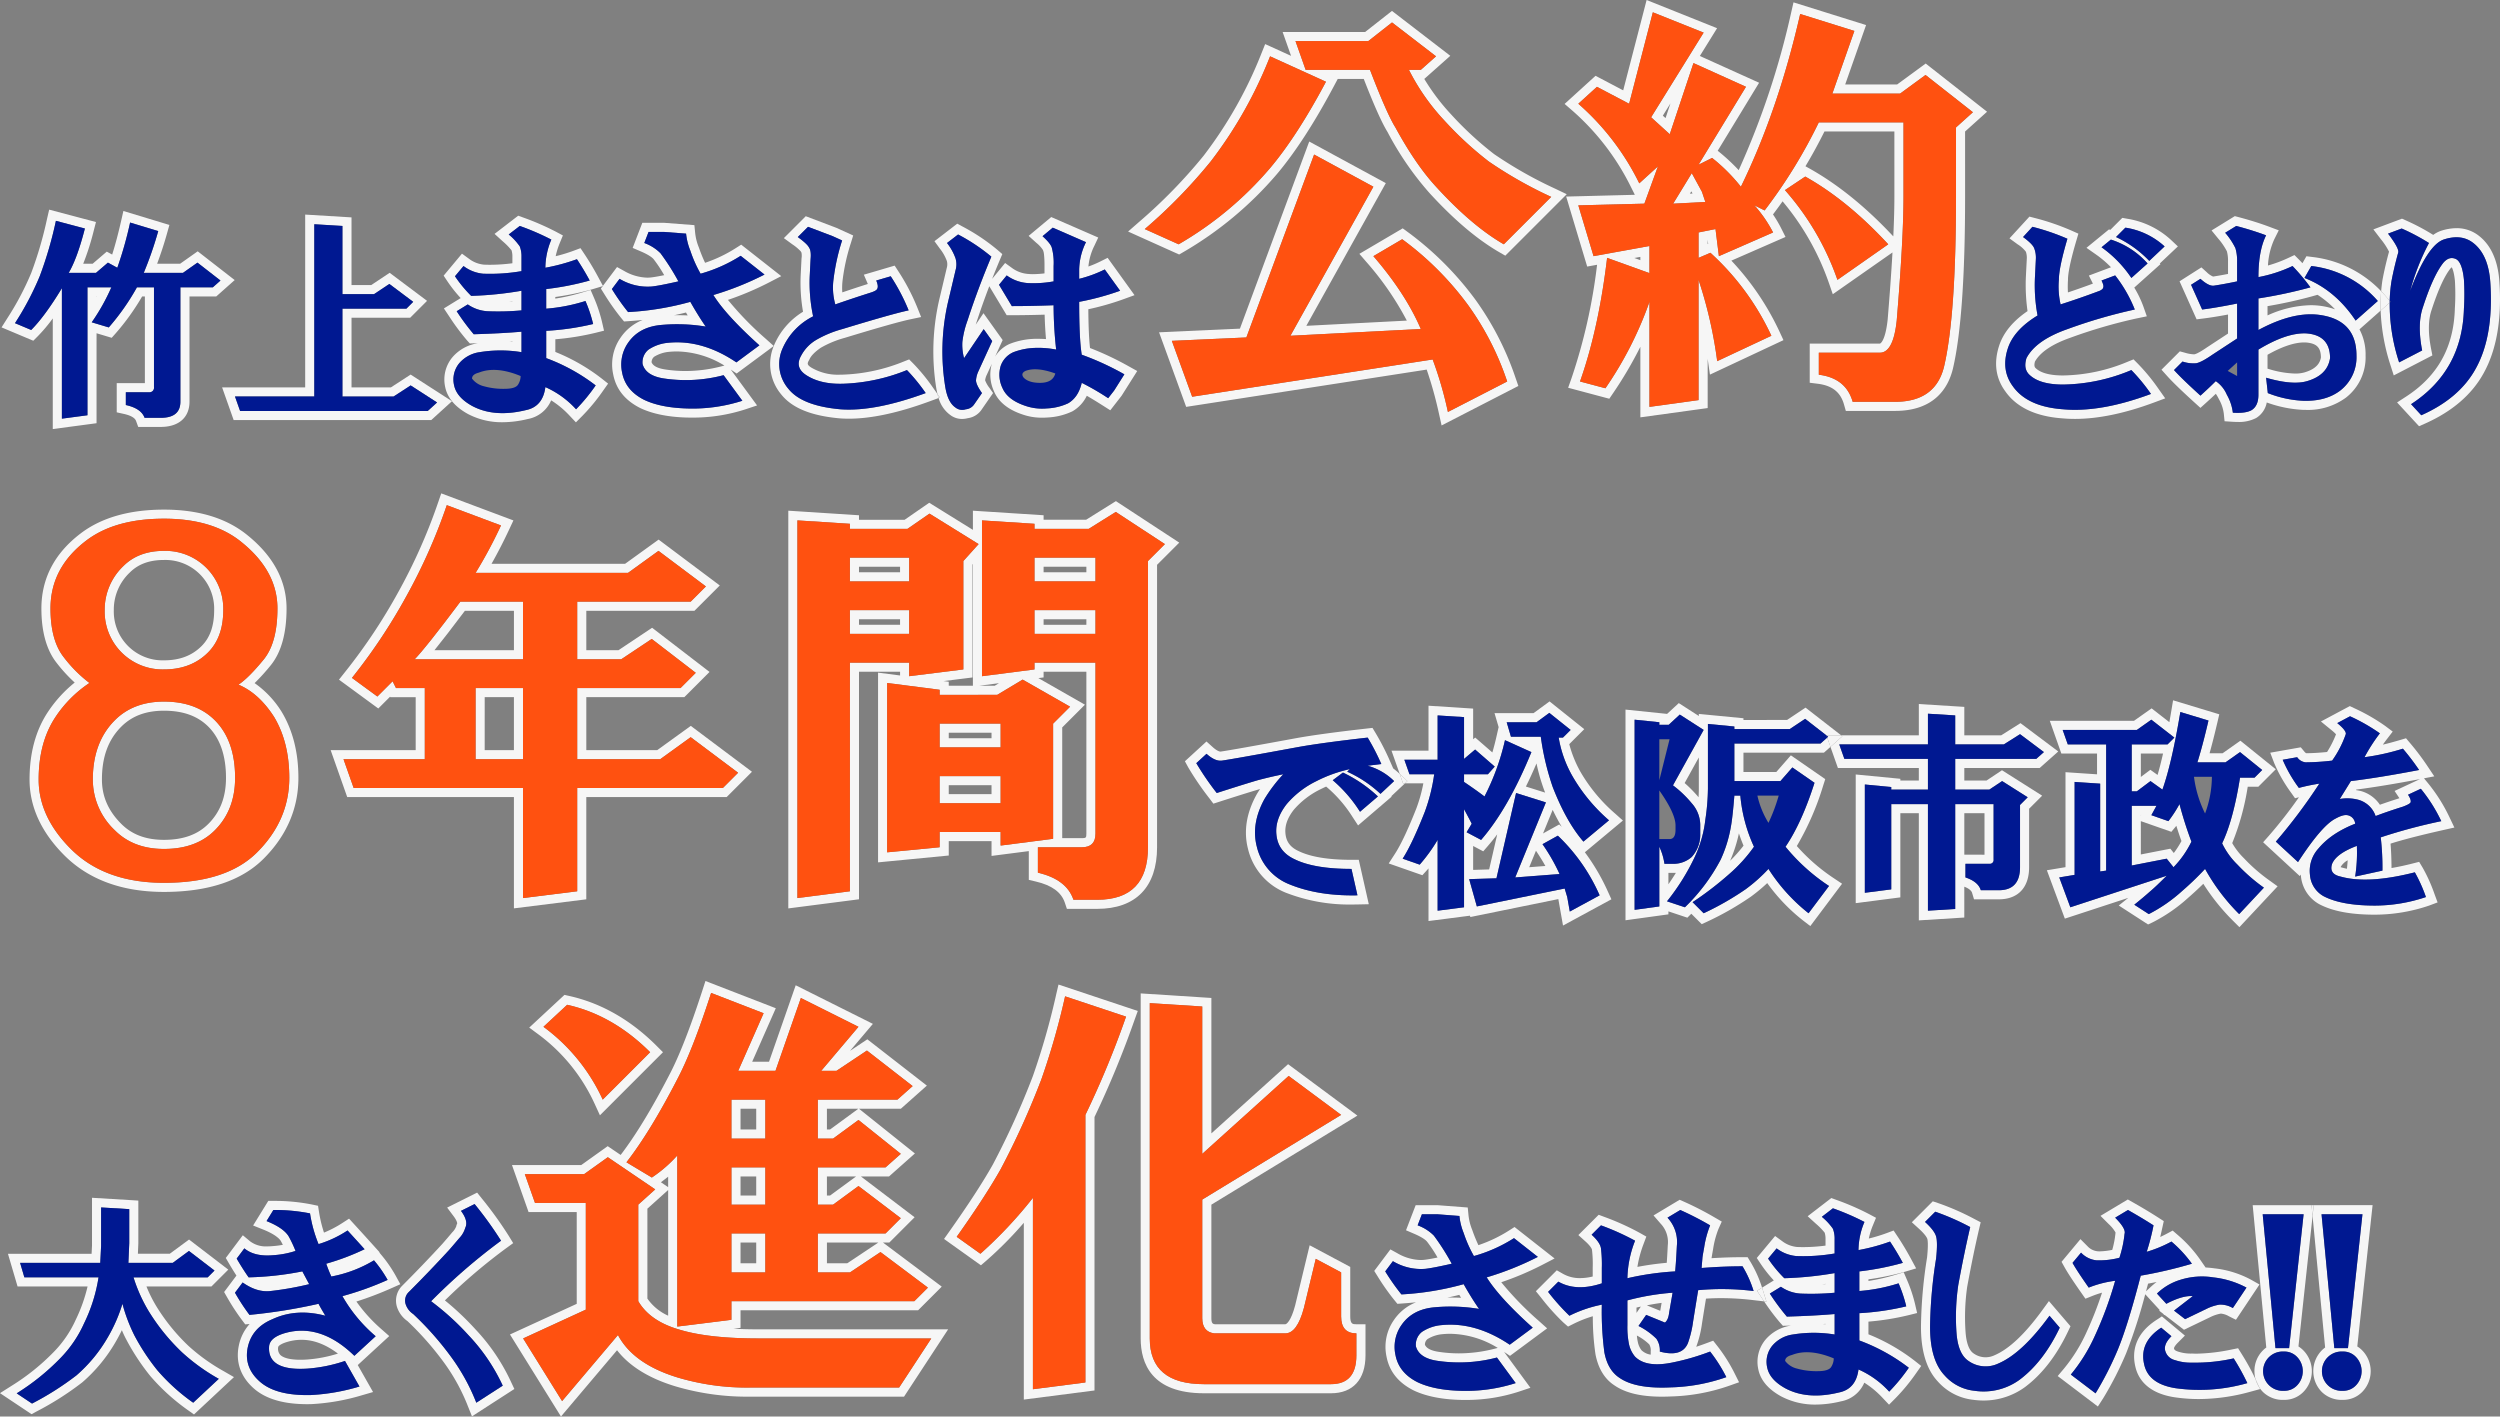 <svg xmlns="http://www.w3.org/2000/svg" width="824.555" height="467.197" viewBox="0 0 824.555 467.197"><rect x="0" y="0" width="824.555" height="467.197" fill="#808080" stroke="none"/><g transform="translate(412.278 233.598)"><g transform="translate(-412.278 -233.598)"><rect width="5.172" height="6.848" transform="translate(244.246 365.684)" fill="none"/><path d="M226.252,103.071q-1.878.488-3.917.9.715-.013,1.406-.014,1.586,0,3.083.072C226.633,103.716,226.442,103.4,226.252,103.071Z" fill="none"/><path d="M31.848,97.979l.11-.206h-.11Z" fill="none"/><path d="M96.106,442.244c-3.121.68-4.324,1.622-4.362,2.087a3.034,3.034,0,0,0,.658,2.5c.575.615,2.2,1.648,6.648,1.648.679,0,1.409-.025,2.169-.074a44.587,44.587,0,0,0,10.237-1.956c-3.987-3.023-8-4.552-11.984-4.552A16.774,16.774,0,0,0,96.106,442.244Z" fill="none"/><path d="M54.082,217.793c5.177,0,9.234-1.54,12.4-4.708,2.792-2.791,4.149-6.665,4.149-11.843a16.1,16.1,0,0,0-16.551-16.551c-4.8,0-8.493,1.357-11.285,4.149a16.826,16.826,0,0,0-5.266,12.4,16.1,16.1,0,0,0,16.551,16.551Z" fill="none"/><path d="M54.082,277c6.306,0,11.094-1.723,14.636-5.266,3.92-3.92,5.825-8.889,5.825-15.2,0-7.33-1.96-13.006-5.824-16.871-3.551-3.542-8.339-5.266-14.637-5.266-5.93,0-10.535,1.723-14.078,5.266-4.3,4.295-6.383,10-6.383,17.43,0,5.561,2.087,10.348,6.381,14.634C43.54,275.282,48.145,277,54.082,277Z" fill="none"/><path d="M168.133,112.7q.434.03.871.068v-.127Z" fill="none"/><path d="M167.875,99.6c.365-.018.74-.038,1.129-.059v-.09Q168.457,99.528,167.875,99.6Z" fill="none"/><rect width="9.641" height="17.461" transform="translate(159.863 229.938)" fill="none"/><path d="M169.5,214.441V201.449H153.335c-4.187,5.568-7.516,9.88-10.033,12.992Z" fill="none"/><rect width="5.172" height="6.289" transform="translate(244.246 388.027)" fill="none"/><path d="M490.768,278.986l-1.561,1.806-3.332-1.764v7.89l5.282-.165,2.662-11.572Q492.311,277.2,490.768,278.986Z" fill="none"/><path d="M506.777,251.8q-1.712,4-3.5,7.627l6.352,2c-.1-.249-.2-.5-.3-.751A63.751,63.751,0,0,1,506.777,251.8Z" fill="none"/><path d="M506.592,280.594l-2.225,5.44,5.332-.41Q508.364,283.224,506.592,280.594Z" fill="none"/><path d="M213.523,428.3a16.621,16.621,0,0,0,6.848,5.645V392.489l-6.848,6.163Z" fill="none"/><path d="M470.863,441.638a2.334,2.334,0,0,0-.891,1.867c.5,1.225,2.1,2.028,4.749,2.39a44.361,44.361,0,0,0,6.458.476,47.509,47.509,0,0,0,11.8-1.534l1.019-.262a30.733,30.733,0,0,0-15.657-4.665c-.844,0-1.7.042-2.547.125A11.266,11.266,0,0,0,470.863,441.638Z" fill="none"/><path d="M273.78,394.316l8.576-6.289h-9.621v6.289Z" fill="none"/><path d="M220.371,388.1q-1.125.9-2.392,1.83l2.392,1.624Z" fill="none"/><path d="M273.78,372.531l9.337-6.848H272.734v6.848Z" fill="none"/><rect width="5.172" height="6.848" transform="translate(244.246 409.813)" fill="none"/><path d="M279.439,416.66l10.271-6.848H272.734v6.848Z" fill="none"/><path d="M515.1,272.718q-1.55-2.595-2.994-5.608l-3.188,7.792,5.342-2.967Z" fill="none"/><rect width="6.656" height="13.688" transform="translate(647.875 268.211)" fill="none"/><path d="M557.373,63.876l.86-.045-.393-.72Z" fill="none"/><path d="M215.8,117.638a2.334,2.334,0,0,0-.891,1.867c.5,1.225,2.1,2.028,4.749,2.39a44.354,44.354,0,0,0,6.458.476,47.478,47.478,0,0,0,11.8-1.535l1.018-.261a30.739,30.739,0,0,0-15.657-4.665c-.845,0-1.7.042-2.547.125A11.253,11.253,0,0,0,215.8,117.638Z" fill="none"/><path d="M563.222,80.5l.172-.073-.162-1.3-.01,0Z" fill="none"/><path d="M550.955,34.1l-2.508,4.044.89.809Z" fill="none"/><path d="M624.812,64.938V43.359H601.754q-2.88,5.8-6.27,11.475l1.4.784c9.368,5.255,18.642,12.773,27.576,22.352C624.693,72.928,624.812,68.573,624.812,64.938Z" fill="none"/><path d="M717.493,272.755l-1.332,1.6-10.068-3.523v10.987l9.74-1.9,1.138,1.423A31.54,31.54,0,0,0,719.5,277.4q-.795-2.141-1.692-5.029C717.7,272.505,717.594,272.633,717.493,272.755Z" fill="none"/><path d="M706.093,268.773v.188l.1-.188Z" fill="none"/><path d="M550.281,287.9v3.748q1.293-1.846,2.457-3.755c-.132.005-.263.007-.395.007Z" fill="none"/><path d="M573.531,274.85a47.081,47.081,0,0,1-2.905,9.057,46.513,46.513,0,0,0,4.432-4.993Q574.214,276.919,573.531,274.85Z" fill="none"/><path d="M560.224,262.951q.089-1.5.088-2.8V249.812l-4.681,8.451A43.521,43.521,0,0,1,560.224,262.951Z" fill="none"/><path d="M539.04,85.092l1.983.714V84.731Z" fill="none"/><rect width="14.109" height="2.938" transform="translate(312.918 258.984)" fill="none"/><path d="M320.883,226.172V186.034l-.145.161v37.247l-9.55,1.194,1.73.223v1.313Z" fill="none"/><rect width="14.109" height="1.82" transform="translate(312.918 241.668)" fill="none"/><rect width="13.551" height="1.82" transform="translate(283.313 204.242)" fill="none"/><path d="M321.951,106.668c-.043.136-.084.269-.125.4l2.549-3.767,6.329,8.862-2.5,5.463a10.651,10.651,0,0,1,4.835-4.206,24.523,24.523,0,0,1,8.378-1.67l.178-.006c1.249,0,2.378.031,3.4.094-.232-2.735-.383-5.427-.449-8.054-3.866.119-7.494.179-10.821.179h-1.7l-5.735-9.56C324.712,98.526,323.262,102.629,321.951,106.668Z" fill="none"/><path d="M329.483,225.33l-6.527.842h5.124Z" fill="none"/><rect width="13.551" height="1.82" transform="translate(283.313 186.926)" fill="none"/><rect width="14.109" height="1.82" transform="translate(344.199 204.242)" fill="none"/><path d="M358.309,274.977V221.559H344.2v1.872l-1.723.222,15.352,8.773-7.484,7.484v36.535h6.5C358.158,276.445,358.309,276.294,358.309,274.977Z" fill="none"/><rect width="14.109" height="1.82" transform="translate(344.199 186.926)" fill="none"/><path d="M709.238,253.9l2.378,1.7q.913-3.143,1.809-7.076h-7.332v7.735Z" fill="none"/><path d="M601.226,436.7c.289.02.58.042.871.068v-.127Z" fill="none"/><path d="M543.161,430.528l4.416,1.807.456-2.62Q545.779,430.01,543.161,430.528Z" fill="none"/><path d="M539.753,431.262v1.752l1.437-2.075Q540.482,431.093,539.753,431.262Z" fill="none"/><path d="M539.88,440.492a15.233,15.233,0,0,0,.329,2.237,6.6,6.6,0,0,0,1.192,2.605,5.534,5.534,0,0,0,3.04,1.46v-1.021a3.916,3.916,0,0,0-.474-2.352A17.231,17.231,0,0,0,539.88,440.492Z" fill="none"/><path d="M600.969,423.6l1.128-.06v-.09C601.732,423.5,601.357,423.553,600.969,423.6Z" fill="none"/><path d="M760.061,122.833c4.215-1.226,5.156-3.361,5.44-4.946-.06-3.328-1.459-4.673-5.088-4.934-.073,0-.236-.005-.4-.005-3.291,0-7.368,1.37-12.136,4.074V121.6l.369.107a32.54,32.54,0,0,0,8.744,1.509A10.974,10.974,0,0,0,760.061,122.833Z" fill="none"/><path d="M707.808,425.893l1.566-1.448q.946-.876,1.924-1.624-1.456.3-2.818.552Q708.141,424.657,707.808,425.893Z" fill="none"/><path d="M771.987,286a4.069,4.069,0,0,0,.64.185l.093.019.092.026q.612.172,1.265.311.16-1.478.245-2.8A5.935,5.935,0,0,0,772,285.959C771.994,285.973,771.991,285.986,771.987,286Z" fill="none"/><path d="M777.169,260.417l-.107.174q.708.117,1.472.28l.1.022.1.028a11.051,11.051,0,0,1,6.211,4.507c1.905-.681,4.06-1.4,6.44-2.157l-1.592-2.4,8.392-3.917C790.079,258.5,783.02,259.666,777.169,260.417Z" fill="none"/><path d="M762.136,100.668a24.345,24.345,0,0,1,2.447.121,23.879,23.879,0,0,1,5.58,1.249,32.373,32.373,0,0,0-5.785-4.8l-1.545.427c-4.749,1.312-9.768,2.424-14.955,3.314v3.056A35.993,35.993,0,0,1,762.136,100.668Z" fill="none"/><path d="M481.314,427.071q-1.878.487-3.917.9.715-.014,1.4-.013,1.588,0,3.084.071Q481.6,427.559,481.314,427.071Z" fill="none"/><path d="M12.406,110.957a52.144,52.144,0,0,0,5-5.936v36.492l14.438-1.926V109.915l4.995,1.5,1.271-1.421a78.108,78.108,0,0,0,8.771-12.22h.9v28.594H38.5v9.628l2.351.52c1.576.349,3.551,1.033,4.017,2.316l.718,1.974h7.445c5.929,0,9.469-3.119,9.469-8.344V97.773h8.828l6.079-5.4-12.2-9.486L59.4,86.992H51.82c1.231-3.286,2.323-6.625,3.26-9.971l.793-2.829-15.178-4.6-.711,3.145c-.945,4.182-1.946,7.942-2.987,11.226l-1.78-.971-4.667,4H27.443A84.622,84.622,0,0,0,30.91,76.114l.741-2.885L16.22,69.145l-.7,3.011A125.839,125.839,0,0,1,10.313,90a94.1,94.1,0,0,1-7.907,14.98L.512,107.976l10.468,4.408Zm-7.465-4.371A96.585,96.585,0,0,0,13.1,91.117a127.99,127.99,0,0,0,5.343-18.281L28,75.367q-2.532,9.849-5.344,14.625h9L35.6,86.617l3.093,1.688A124.586,124.586,0,0,0,42.91,73.4l9.281,2.813A120.5,120.5,0,0,1,47.41,89.992H60.348l4.781-3.375,7.594,5.906-2.532,2.25H59.5v37.688q0,5.34-6.469,5.344H47.691q-1.127-3.1-6.187-4.219v-4.219H49.1a1.491,1.491,0,0,0,1.687-1.687V94.773H45.16a77.29,77.29,0,0,1-9.281,13.219l-5.625-1.687a66.944,66.944,0,0,0,6.469-11.532H28.848v42.188l-8.438,1.125V95.055q-5.63,9.28-10.125,13.781Zm26.907-8.607v-.206h.11Z" fill="#f6f6f6"/><path d="M20.41,138.086l8.438-1.125V94.773h7.875a66.944,66.944,0,0,1-6.469,11.532l5.625,1.687A77.29,77.29,0,0,0,45.16,94.773h5.625V127.68a1.491,1.491,0,0,1-1.687,1.687H41.5v4.219q5.063,1.12,6.187,4.219h5.344q6.467,0,6.469-5.344V94.773H70.191l2.532-2.25-7.594-5.906-4.781,3.375H47.41a120.5,120.5,0,0,0,4.781-13.781L42.91,73.4a124.586,124.586,0,0,1-4.219,14.907L35.6,86.617,31.66,89.992h-9Q25.468,85.215,28,75.367l-9.563-2.531A127.99,127.99,0,0,1,13.1,91.117a96.585,96.585,0,0,1-8.157,15.469l5.344,2.25q4.5-4.5,10.125-13.781Z" fill="#001891"/><path d="M77.069,138.555h65.157l6.84-6.218-13.63-8.794-6.509,4.23H115.941V104.805h19.337l5.575-5.575-12.341-9.255-6.073,4.048h-6.5V71.7l-15.281-.927v57h-27.4Zm26.591-7.782V73.961l9.281.562v22.5h10.407l5.062-3.375,7.875,5.907-2.25,2.25H112.941v28.968h16.875l5.625-3.656,8.719,5.625-3.094,2.813H79.191L77.5,130.773Z" fill="#f6f6f6"/><path d="M141.066,135.555l3.094-2.812-8.719-5.625-5.625,3.656H112.941V101.8h21.094l2.25-2.25-7.875-5.906-5.062,3.375H112.941v-22.5l-9.281-.562v56.813H77.5l1.688,4.781Z" fill="#001891"/><path d="M151.947,98.314l-5.54,3.41,1.726,2.589a74.3,74.3,0,0,0,5.881,7.924l.93,1.046,2.729-.084h0a13.747,13.747,0,0,0-8.521,4.707,11.473,11.473,0,0,0-2.3,9.838c.748,3.494,3.231,6.436,7.418,8.764a23.907,23.907,0,0,0,11.472,2.754,35.624,35.624,0,0,0,8.321-1.061,10.346,10.346,0,0,0,7.723-6.162,30.354,30.354,0,0,1,6.038,5.013l2.122,2.245,2.181-2.187a63.827,63.827,0,0,0,6.8-8.265l1.637-2.32-2.227-1.762a63.278,63.278,0,0,0-15.174-8.682V111.9a86.152,86.152,0,0,0,13.2-2.119l2.859-.715-.663-2.871a48.4,48.4,0,0,0-2.7-8.1L194.8,95.637l-2.56.76a65.584,65.584,0,0,1-9.084,2.091v-.536A87.77,87.77,0,0,0,195.365,95.4l3.426-1.027.069-.092L197.144,91.1c-1.36-2.52-2.828-4.966-4.362-7.27l-1.32-1.982-2.23.836a53.87,53.87,0,0,1-5.954,1.815,24.127,24.127,0,0,1,1.344-4.332l1.034-2.513-2.4-1.278a86.182,86.182,0,0,0-10.789-4.67l-1.55-.565-7.8,6,2.648,2.412a22.53,22.53,0,0,1,2.954,3.006A6.613,6.613,0,0,1,169,84.648v2.183a58.708,58.708,0,0,1-7.336.5c-.741,0-1.464-.018-2.075-.047a9.619,9.619,0,0,1-4.947-1.966l-2.271-1.656-6.046,7.255,1.24,1.863A44.486,44.486,0,0,0,151.947,98.314Zm.932-10.572a12.63,12.63,0,0,0,6.469,2.531A61.075,61.075,0,0,0,172,89.43V84.648a9.129,9.129,0,0,0-.563-3.375,19.252,19.252,0,0,0-3.656-3.937l3.656-2.813a82.788,82.788,0,0,1,10.407,4.5,24.3,24.3,0,0,0-1.969,9.282,63.5,63.5,0,0,0,10.406-2.813q2.248,3.375,4.219,7.031a92.1,92.1,0,0,1-14.344,2.813v6.469A57.292,57.292,0,0,0,193.1,99.273a45.3,45.3,0,0,1,2.531,7.594,87.217,87.217,0,0,1-15.469,2.25v9a61.647,61.647,0,0,1,16.313,9A60.663,60.663,0,0,1,190,134.992a30.258,30.258,0,0,0-10.125-7.312q-.845,6.465-6.469,7.593-10.409,2.532-17.719-1.406-5.062-2.815-5.906-6.75a8.392,8.392,0,0,1,1.688-7.312,10.824,10.824,0,0,1,6.75-3.657,42.613,42.613,0,0,1,13.781,0V109.4q-6.474.567-15.75.844a72.18,72.18,0,0,1-5.625-7.594l3.656-2.25a12.7,12.7,0,0,0,6.469,2.25,84.015,84.015,0,0,0,11.25-.281V95.9a116.172,116.172,0,0,1-16.594,1.688,42.244,42.244,0,0,1-5.344-6.469ZM168.133,112.7l.871-.059v.127Q168.566,112.732,168.133,112.7Zm-.258-13.1q.582-.072,1.129-.149v.09C168.615,99.563,168.24,99.583,167.875,99.6Z" fill="#f6f6f6"/><path d="M172,95.9v6.469a84.015,84.015,0,0,1-11.25.281,12.7,12.7,0,0,1-6.469-2.25l-3.656,2.25a72.18,72.18,0,0,0,5.625,7.594q9.28-.276,15.75-.844v6.75a42.613,42.613,0,0,0-13.781,0,10.824,10.824,0,0,0-6.75,3.657,8.392,8.392,0,0,0-1.688,7.312q.845,3.942,5.906,6.75Q163,137.8,173.41,135.273q5.623-1.128,6.469-7.593A30.258,30.258,0,0,1,190,134.992a60.663,60.663,0,0,0,6.469-7.875,61.647,61.647,0,0,0-16.313-9v-9a87.217,87.217,0,0,0,15.469-2.25,45.3,45.3,0,0,0-2.531-7.594,57.292,57.292,0,0,1-12.938,2.532V95.336A92.1,92.1,0,0,0,194.5,92.523q-1.971-3.651-4.219-7.031a63.5,63.5,0,0,1-10.406,2.813,24.3,24.3,0,0,1,1.969-9.282,82.788,82.788,0,0,0-10.407-4.5l-3.656,2.813a19.252,19.252,0,0,1,3.656,3.937A9.129,9.129,0,0,1,172,84.648V89.43a61.075,61.075,0,0,1-12.656.843,12.63,12.63,0,0,1-6.469-2.531l-2.813,3.375a42.244,42.244,0,0,0,5.344,6.469A116.172,116.172,0,0,0,172,95.9Zm-1.125,30.938q-.845,1.41-4.5,1.406a23.633,23.633,0,0,1-6.75-.844,6.871,6.871,0,0,1-3.938-2.531c0-.935.747-1.591,2.25-1.969q5.624-2.247,13.782,1.125A5.42,5.42,0,0,1,170.879,126.836Z" fill="#001891"/><path d="M198.791,94.37l-.607.81,1.087,1.743a76.532,76.532,0,0,0,5.568,7.908l.983,1.2,1.547-.108q2.365-.163,4.607-.4a15.848,15.848,0,0,0-7.334,5.9,15.419,15.419,0,0,0-2.4,12.034c.928,4.889,3.929,8.632,8.975,11.151,3.911,1.854,8.946,2.9,14.984,3.1q.951.025,1.886.026a56.012,56.012,0,0,0,17.706-2.71l3.907-1.3-8.68-11.836,1.937,1.307,12.243-9.069.005-.013-2.731-2.449A104.727,104.727,0,0,1,240.089,98.91a97.962,97.962,0,0,0,13.453-5.693l4.133-2.145L244.467,80.695l-1.793,1.142a46.377,46.377,0,0,1-10.126,4.843,51.1,51.1,0,0,1-2.027-5l-.045-.12a17.5,17.5,0,0,1-1.205-4.8l-.247-2.505-9.936-.764H211.85l-3.183,8.275,2.655,1.139c2.953,1.266,3.938,2.2,4.246,2.568a44.868,44.868,0,0,1,3.5,5.282c-1.927.4-3.388.648-4.366.755a11.185,11.185,0,0,1-1.245.069h0a16.049,16.049,0,0,1-7.661-2.247l-2.283-1.258-4.652,6.2.033.061Zm5.557-2.409a17.91,17.91,0,0,0,10.687,2.531q2.532-.276,8.719-1.687a77.247,77.247,0,0,0-5.906-9.282,14.583,14.583,0,0,0-5.344-3.375l1.406-3.656h5.063l7.312.563a20.46,20.46,0,0,0,1.406,5.625,42.586,42.586,0,0,0,3.375,7.593,49.053,49.053,0,0,0,13.219-5.906l7.875,6.188a98.415,98.415,0,0,1-16.875,6.75q4.22,6.75,15.188,16.593l-7.594,5.625q-11.253-7.593-22.5-6.468a13.8,13.8,0,0,0-6.469,2.25,5.347,5.347,0,0,0-1.969,4.781q1.121,3.942,7.313,4.781a48.676,48.676,0,0,0,19.406-1.125l6.188,8.438a53.772,53.772,0,0,1-18.563,2.531q-8.437-.285-13.781-2.813-6.19-3.09-7.313-9a12.522,12.522,0,0,1,1.969-9.843q3.652-5.34,11.25-5.907a57.75,57.75,0,0,1,14.344.563q-2.532-3.652-5.063-8.156a95.612,95.612,0,0,1-20.531,3.375,73.358,73.358,0,0,1-5.344-7.594Zm34.584,28.614-1.018.261a47.478,47.478,0,0,1-11.8,1.535,44.354,44.354,0,0,1-6.458-.476c-2.651-.362-4.246-1.165-4.749-2.39a2.334,2.334,0,0,1,.891-1.867,11.253,11.253,0,0,1,4.927-1.6c.845-.083,1.7-.125,2.547-.125A30.739,30.739,0,0,1,238.932,120.575Zm-16.6-16.6q2.037-.417,3.917-.9c.19.325.381.645.572.963q-1.5-.072-3.083-.072Q223.049,103.962,222.335,103.976Z" fill="#f6f6f6"/><path d="M198.893,94.339l-.033-.061-.069.092Z" fill="#001891"/><path d="M227.691,99.555q2.532,4.5,5.063,8.156a57.75,57.75,0,0,0-14.344-.563q-7.593.567-11.25,5.907a12.522,12.522,0,0,0-1.969,9.843q1.121,5.907,7.313,9,5.339,2.532,13.781,2.813a53.772,53.772,0,0,0,18.563-2.531l-6.188-8.438a48.676,48.676,0,0,1-19.406,1.125q-6.19-.843-7.313-4.781a5.347,5.347,0,0,1,1.969-4.781,13.8,13.8,0,0,1,6.469-2.25q11.246-1.121,22.5,6.468l7.594-5.625q-10.97-9.84-15.188-16.593a98.415,98.415,0,0,0,16.875-6.75l-7.875-6.188a49.053,49.053,0,0,1-13.219,5.906,42.586,42.586,0,0,1-3.375-7.593,20.46,20.46,0,0,1-1.406-5.625l-7.312-.563H213.91L212.5,80.148a14.583,14.583,0,0,1,5.344,3.375,77.247,77.247,0,0,1,5.906,9.282q-6.19,1.41-8.719,1.687a17.91,17.91,0,0,1-10.687-2.531l-2.532,3.375a73.358,73.358,0,0,0,5.344,7.594A95.612,95.612,0,0,0,227.691,99.555Z" fill="#001891"/><path d="M255.2,114.128a15.558,15.558,0,0,0,2.49,15.988c3.563,4.456,9.855,7.029,19.275,7.868.969.073,1.979.109,3,.109,7.312,0,16.187-1.893,26.38-5.628l3.227-1.182q-.208-.642-.381-1.344l-1.428-2.022a62.675,62.675,0,0,0-6.514-7.981l-1.392-1.395-1.833.723a58.492,58.492,0,0,1-19.824,4.293c-.388.014-.769.022-1.145.022a17.257,17.257,0,0,1-9.5-2.361c-1.423-.914-1.338-1.348-.7-2.455l.077-.134.062-.141c.353-.8,1.28-2.1,3.7-3.776a33.426,33.426,0,0,1,7.936-3.288c10.9-3.327,18.2-5.387,21.682-6.121l3.494-.738-1.329-3.315A68.873,68.873,0,0,0,296.3,89.484l-1.218-1.876L284.917,90.6l1.31,3.061c-2.87.915-5.689,1.843-8.42,2.772a21.478,21.478,0,0,1,.118-4.158,65.663,65.663,0,0,1,2.7-12.086l.777-2.522-5.584-2.539-10.06-3.815-7.226,7.226,2.833,2.066a15.114,15.114,0,0,1,2.747,2.305l.118.233.1.132a5.443,5.443,0,0,1,.037,1.924l-.007.072-.286,5.716a55.6,55.6,0,0,0,.78,11.832,23.917,23.917,0,0,0-9.582,11.128c-.022.057-.039.113-.06.169l.006.006Zm2.864.9a21.446,21.446,0,0,1,10.125-10.687,53.082,53.082,0,0,1-1.125-13.219l.282-5.625c.184-1.872,0-3.185-.563-3.937q-.567-1.121-3.656-3.375l3.375-3.375L274.66,77.9l3.094,1.407a68.268,68.268,0,0,0-2.813,12.656,20.384,20.384,0,0,0,.563,8.437q5.622-1.964,11.812-3.937,1.688-.56,1.969-1.125c.374-.563.281-1.5-.281-2.813l4.781-1.406a65.511,65.511,0,0,1,5.906,11.25q-5.346,1.128-21.937,6.188a35.776,35.776,0,0,0-8.719,3.656,13.17,13.17,0,0,0-4.781,5.062q-2.254,3.942,1.687,6.469,4.779,3.1,12.375,2.813a61.157,61.157,0,0,0,20.813-4.5,59.522,59.522,0,0,1,6.187,7.593q-16.875,6.185-28.125,5.344-12.656-1.128-17.156-6.75A12.527,12.527,0,0,1,258.066,115.023Z" fill="#f6f6f6"/><path d="M255.213,114.121l-.006-.006-.005.013Z" fill="#001891"/><path d="M277.191,134.992q11.245.844,28.125-5.344a59.522,59.522,0,0,0-6.187-7.593,61.157,61.157,0,0,1-20.813,4.5q-7.593.284-12.375-2.813-3.942-2.53-1.687-6.469a13.17,13.17,0,0,1,4.781-5.062,35.776,35.776,0,0,1,8.719-3.656q16.592-5.062,21.937-6.188a65.511,65.511,0,0,0-5.906-11.25L289,92.523c.562,1.315.655,2.25.281,2.813q-.283.567-1.969,1.125-6.189,1.971-11.812,3.937a20.384,20.384,0,0,1-.563-8.437,68.268,68.268,0,0,1,2.813-12.656L274.66,77.9,266.5,74.805l-3.375,3.375q3.092,2.254,3.656,3.375c.563.752.747,2.065.563,3.937l-.282,5.625a53.082,53.082,0,0,0,1.125,13.219,21.446,21.446,0,0,0-10.125,10.687,12.527,12.527,0,0,0,1.969,13.219Q264.531,133.864,277.191,134.992Z" fill="#001891"/><path d="M309.576,131.283a10.337,10.337,0,0,0,3.818,5.573,6.336,6.336,0,0,0,3.893,1.322,7.5,7.5,0,0,0,1.873-.247,6.568,6.568,0,0,0,4.7-2.985l3.676-5.309-1.2-1.712a9.585,9.585,0,0,1-1.423-2.5v0a5.765,5.765,0,0,1,.572-1.846l1.651-3.61a13.065,13.065,0,0,0,.738,9.169c1.469,3.431,4.632,5.979,9.329,7.546a19.124,19.124,0,0,0,6.526,1.078c.566,0,1.146-.021,1.73-.062a21.566,21.566,0,0,0,8.168-2l.17-.092a11.723,11.723,0,0,0,4.653-5.079c1.456.838,3.277,1.951,5.448,3.331l2.3,1.464,3.734-4.8,5.148-8.151-2.774-1.542a98.758,98.758,0,0,0-12.794-6.046c-.331-2.938-.519-7.222-.561-12.79a88.677,88.677,0,0,0,11.518-3.285l3.723-1.356-8.87-12.319-2.284,1.142a36.862,36.862,0,0,1-4.06,1.73,19.3,19.3,0,0,1,1.928-6.768l1.317-2.794-15.5-6.756-7.456,6.214,2.571,2.317a9.847,9.847,0,0,1,2.185,2.4l.041.182.088.23c.035.1.351,1.033.351,4.8v2.436a34.971,34.971,0,0,1-3.854.26c-.484,0-.915-.019-1.374-.063a10.236,10.236,0,0,1-5.473-1.963L331.51,86.74l-4.279,5.23q1.209-3.075,2.506-6.157l.846-2.007-1.647-1.426a65.165,65.165,0,0,0-11.5-7.681l-1.714-.929-7.513,5.779,1.712,2.361a14.79,14.79,0,0,1,2.359,4.133l.035.113a4.241,4.241,0,0,1-.073,2.3c-.751,3.189-1.594,6.747-2.535,10.705a76.191,76.191,0,0,0-.879,29.008c.1.621.23,1.2.369,1.766l.832,1.179Zm22.459-40.447a13.256,13.256,0,0,0,7.031,2.531,37.132,37.132,0,0,0,8.438-.562V87.742a19.457,19.457,0,0,0-.563-5.906q-.283-1.4-3.093-3.938l3.375-2.812,10.968,4.781a21.182,21.182,0,0,0-2.25,9v3.094a40.892,40.892,0,0,0,8.438-3.094l5.062,7.031a87.837,87.837,0,0,1-13.5,3.657q0,12.379.844,17.437a91.034,91.034,0,0,1,14.063,6.469l-3.375,5.344-1.969,2.531a81.822,81.822,0,0,0-8.719-5.063q-1.127,4.787-4.5,6.75a18.535,18.535,0,0,1-7.031,1.688,16.983,16.983,0,0,1-7.031-.844q-5.907-1.971-7.594-5.906a10.056,10.056,0,0,1-.563-7.313,7.668,7.668,0,0,1,4.219-4.5,21.989,21.989,0,0,1,7.313-1.406,30.134,30.134,0,0,1,6.75.563,132.391,132.391,0,0,1-.844-14.625q-7.594.284-13.781.281L329.5,93.93Zm-.011,13.125h1.7c3.327,0,6.955-.06,10.821-.179.066,2.627.217,5.319.449,8.054-1.017-.063-2.146-.094-3.4-.094l-.178.006a24.523,24.523,0,0,0-8.378,1.67,10.651,10.651,0,0,0-4.835,4.206l2.5-5.463-6.329-8.862-2.549,3.767c.041-.129.082-.262.125-.4,1.311-4.039,2.761-8.142,4.338-12.267Zm-19.395-4.125q1.4-5.907,2.531-10.688a7.014,7.014,0,0,0,0-3.937,17.942,17.942,0,0,0-2.812-5.063L316,77.336a61.962,61.962,0,0,1,10.969,7.312q-4.5,10.692-7.875,21.094a30.871,30.871,0,0,0-1.688,7.031,16.6,16.6,0,0,0,.563,5.344l6.468-9.562,2.813,3.937-4.5,9.844a8.551,8.551,0,0,0-.844,3.094q0,1.41,1.969,4.218l-2.531,3.657a3.684,3.684,0,0,1-2.813,1.687,3.558,3.558,0,0,1-3.375-.562q-2.531-1.687-3.375-6.75A72.826,72.826,0,0,1,312.629,99.836Z" fill="#f6f6f6"/><path d="M310.027,131.118l-.832-1.179q.172.7.381,1.344Z" fill="#f6f6f6"/><path d="M315.16,134.43a3.558,3.558,0,0,0,3.375.562,3.684,3.684,0,0,0,2.813-1.687l2.531-3.657q-1.971-2.808-1.969-4.218a8.551,8.551,0,0,1,.844-3.094l4.5-9.844-2.813-3.937-6.468,9.562a16.6,16.6,0,0,1-.563-5.344,30.871,30.871,0,0,1,1.688-7.031q3.375-10.4,7.875-21.094A61.962,61.962,0,0,0,316,77.336l-3.656,2.812a17.942,17.942,0,0,1,2.812,5.063,7.014,7.014,0,0,1,0,3.937q-1.127,4.786-2.531,10.688a72.826,72.826,0,0,0-.844,27.844Q312.629,132.742,315.16,134.43Z" fill="#001891"/><path d="M347.5,100.68a132.391,132.391,0,0,0,.844,14.625,30.134,30.134,0,0,0-6.75-.563,21.989,21.989,0,0,0-7.313,1.406,7.668,7.668,0,0,0-4.219,4.5,10.056,10.056,0,0,0,.563,7.313q1.688,3.942,7.594,5.906a16.983,16.983,0,0,0,7.031.844,18.535,18.535,0,0,0,7.031-1.688q3.375-1.963,4.5-6.75a81.822,81.822,0,0,1,8.719,5.063l1.969-2.531,3.375-5.344a91.034,91.034,0,0,0-14.063-6.469q-.843-5.062-.844-17.437a87.837,87.837,0,0,0,13.5-3.657l-5.062-7.031a40.892,40.892,0,0,1-8.438,3.094V88.867a21.182,21.182,0,0,1,2.25-9l-10.968-4.781L343.848,77.9q2.808,2.532,3.093,3.938a19.457,19.457,0,0,1,.563,5.906v5.063a37.132,37.132,0,0,1-8.438.562,13.256,13.256,0,0,1-7.031-2.531L329.5,93.93l4.219,7.031Q339.906,100.961,347.5,100.68ZM343,126.273q-3.658,0-5.344-1.687-1.127-1.4.563-2.25,3.651-1.4,9.843.844Q347.223,126.278,343,126.273Z" fill="#001891"/><path d="M390.241,83.172a119.228,119.228,0,0,0,30.952-25.8c6.061-7.2,12.383-16.96,18.788-29.013l1.231-2.318H449.8c3.415,8.777,5.988,14.517,7.844,17.506a101.393,101.393,0,0,0,13.782,20.059c7.988,8.754,15.745,15.337,23.058,19.567l1.994,1.154,20.27-20.27-3.829-1.829a137.361,137.361,0,0,1-20.161-11.423A111.5,111.5,0,0,1,478.63,37.758a70.741,70.741,0,0,1-8.866-11.725l8.579-7.626L459.1,3.6l-8.838,6.944H423.037l2.78,7.877-8.537-3.881-1.167,2.916a139.554,139.554,0,0,1-19.12,33.89,169.976,169.976,0,0,1-21.406,21.944l-3.516,3.077,16.838,7.576ZM451.3,13.547,459.117,7.4,473.64,18.574l-5.027,4.469H464.7A71.491,71.491,0,0,0,476.433,39.8a113.915,113.915,0,0,0,14.524,13.406,139.411,139.411,0,0,0,20.668,11.731l-15.641,15.64q-10.617-6.141-22.344-18.992-6.7-7.252-13.406-19.551-2.8-4.464-8.379-18.992H430.629l-3.352-9.5Zm-73.733,62a172.14,172.14,0,0,0,21.785-22.344A141.868,141.868,0,0,0,418.9,18.574l18.434,8.379q-9.5,17.885-18.434,28.488a115.659,115.659,0,0,1-30.164,25.137Z" fill="#f6f6f6"/><path d="M470.554,121.9a129.86,129.86,0,0,1,4.068,14.628l.844,3.793L500.788,127.3l-.852-2.459A97.367,97.367,0,0,0,486.665,98.9a104.525,104.525,0,0,0-22.431-22.426l-1.591-1.158-14.291,8.407,2.349,2.722A98.043,98.043,0,0,1,464,105.743l-33.144,1.722L457.069,60.4,431.81,46.685l-22.854,61.709-26.67,1.212,8.94,24.588Zm-59.476-10.6,22.343-60.328,19.551,10.613L425.6,110.742l43.011-2.234q-5.028-11.73-15.641-24.02l9.5-5.586a101.037,101.037,0,0,1,21.785,21.786A93.924,93.924,0,0,1,497.1,125.824L477.55,135.879a123.612,123.612,0,0,0-5.027-17.316L393.2,130.852l-6.7-18.434Z" fill="#f6f6f6"/><path d="M418.9,55.441q8.93-10.6,18.434-28.488L418.9,18.574a141.868,141.868,0,0,1-19.55,34.633,172.14,172.14,0,0,1-21.785,22.344l11.171,5.027A115.659,115.659,0,0,0,418.9,55.441Z" fill="#ff5110"/><path d="M472.523,118.563a123.612,123.612,0,0,1,5.027,17.316L497.1,125.824a93.924,93.924,0,0,0-12.848-25.136A101.037,101.037,0,0,0,462.468,78.9l-9.5,5.586q10.605,12.294,15.641,24.02L425.6,110.742l27.37-49.156L433.421,50.973,411.078,111.3,386.5,112.418l6.7,18.434Z" fill="#ff5110"/><path d="M451.855,23.043q5.578,14.532,8.379,18.992,6.7,12.292,13.406,19.551,11.73,12.856,22.344,18.992l15.641-15.64a139.411,139.411,0,0,1-20.668-11.731A113.915,113.915,0,0,1,476.433,39.8,71.491,71.491,0,0,1,464.7,23.043h3.91l5.027-4.469L459.117,7.4,451.3,13.547H427.277l3.352,9.5Z" fill="#ff5110"/><path d="M537.989,61.812l1.221,2.439-22.65.581,6.927,23.088,3.264-.594a183.858,183.858,0,0,1-8.458,37.5l-1.086,3.064,13.576,3.621,1.2-1.76a132.88,132.88,0,0,0,9.043-15.373v23.273l22.2-3.063V118.35c.06.4.749,5.207.749,5.207l24.251-11.368-1.26-2.711a88.746,88.746,0,0,0-15.923-23.515l17.86-7.814-1.417-2.825a40.488,40.488,0,0,0-2.714-4.6q1.617-2.142,3.162-4.32a85.561,85.561,0,0,1,15.261,26.879l1.3,3.759L624.18,83.263c-.368,6.457-.9,13.851-1.586,22.136-.7,6.583-2.23,7.929-2.6,7.929h-23.11v12.911l2.629.328c4.753.592,7.505,2.748,8.658,6.785l.623,2.175h16.227c13.031,0,17.589-7.631,19.121-14.05,2.647-11.364,3.988-30.387,3.988-56.539V43.371l7.244-6.519-20.236-15.9-9.424,6.91H608.584l6.889-19.6L591.535.778l-.722,3.164a266.027,266.027,0,0,1-17.352,52.179,64.935,64.935,0,0,0-6.892-6.371l-.034-.027,13.654-22.432-19.542-8.826L566.332,9.3,543.091,0l-7.725,29.8L526.244,25l-10.2,9.276,2.559,2.213A81.25,81.25,0,0,1,537.989,61.812Zm68.038,30.5A88.507,88.507,0,0,0,588.71,62.7l6.7-4.469q13.956,7.83,27.371,22.344Zm-9.146-36.691-1.4-.784q3.387-5.664,6.27-11.475h23.058V64.938c0,3.635-.119,7.99-.355,13.032C615.523,68.391,606.249,60.873,596.881,55.618ZM526.707,28.629l10.613,5.586,7.82-30.164,16.758,6.7-17.316,27.93,6.144,5.586,7.82-23.461,17.317,7.82-15.641,25.7,4.469-2.234a57.708,57.708,0,0,1,9.5,9.5q12.282-25.137,19.551-56.977l17.875,5.586-7.262,20.668H626.7l8.379-6.144,15.64,12.289-5.586,5.027v22.9q0,39.1-3.91,55.859-2.8,11.73-16.2,11.73H611.054q-2.238-7.828-11.172-8.937v-7.262h20.11q4.464,0,5.586-10.613Q627.8,78.9,627.812,64.938V40.359h-27.93a169.612,169.612,0,0,1-17.875,29.047l-3.351-1.676a43.234,43.234,0,0,1,6.144,8.938l-17.875,7.82-1.117-8.937-5.586,1.117v8.379l3.91-1.676a85.6,85.6,0,0,1,20.11,27.371l-17.875,8.379a144.136,144.136,0,0,0-6.145-26.812v39.66l-16.2,2.234V99.57A121.064,121.064,0,0,1,529.5,128.059l-8.379-2.235q6.14-17.307,8.937-40.777l13.965,5.027V81.137l-18.434,3.351L520.562,67.73l21.785-.558,4.469-12.289-6.145,5.586a83.823,83.823,0,0,0-20.109-26.254Zm24.248,5.47-1.619,4.853-.889-.809Zm12.439,46.325-.172.073v-1.37l.01,0ZM539.04,85.092l1.983-.361v1.075Z" fill="#f6f6f6"/><path d="M561.339,63.262l-3.351-6.145-6.145,10.055,10.614-.559Zm-3.966.614.467-.764.393.72Z" fill="#f6f6f6"/><path d="M540.671,60.469l6.145-5.586-4.469,12.289-21.785.558,5.027,16.758,18.434-3.351v8.937l-13.965-5.027q-2.8,23.462-8.937,40.777l8.379,2.235A121.064,121.064,0,0,0,544.023,99.57V134.2l16.2-2.234V92.309a144.136,144.136,0,0,1,6.145,26.812l17.875-8.379a85.6,85.6,0,0,0-20.11-27.371l-3.91,1.676V76.668l5.586-1.117,1.117,8.937,17.875-7.82a43.234,43.234,0,0,0-6.144-8.938l3.351,1.676a169.612,169.612,0,0,0,17.875-29.047h27.93V64.938q0,13.968-2.234,40.777-1.125,10.617-5.586,10.613h-20.11v7.262q8.93,1.113,11.172,8.937h13.965q13.407,0,16.2-11.73,3.9-16.758,3.91-55.859v-22.9l5.586-5.027-15.64-12.289L626.7,30.863H604.351l7.262-20.668L593.738,4.609q-7.266,31.841-19.551,56.977a57.708,57.708,0,0,0-9.5-9.5l-4.469,2.234,15.641-25.7-17.317-7.82-7.82,23.461-6.144-5.586L561.9,10.754l-16.758-6.7-7.82,30.164-10.613-5.586-6.145,5.586A83.823,83.823,0,0,1,540.671,60.469Zm17.317-3.352,3.351,6.145,1.118,3.351-10.614.559Z" fill="#ff5110"/><path d="M595.414,58.234l-6.7,4.469a88.507,88.507,0,0,1,17.317,29.606l16.758-11.731Q609.378,66.058,595.414,58.234Z" fill="#ff5110"/><path d="M680.2,137.98c1.349.122,2.751.184,4.167.184,7.672,0,16.459-1.825,26.119-5.423l3.651-1.36-2.248-3.182a64.139,64.139,0,0,0-6.8-8.263l-1.4-1.409-1.845.747a57.222,57.222,0,0,1-21.373,4.562c-4.266,0-7.274-.775-9-2.356-.241-.209-.729-.635-.3-2.216,1.758-3.117,5.694-5.766,11.713-7.882a168.807,168.807,0,0,1,21.821-6.358l3.368-.694-1.145-3.243a35.715,35.715,0,0,0-3-6.235l8.633-7.725-.205-.228,5.957-5.626L716,79.092a27.741,27.741,0,0,0-14.467-6.959l-1.543-.277-3.955,3.957-.45-.145-7.419,6.071,3.241,2.272a33.941,33.941,0,0,1,4.841,4.139l-7.293,2.735,1.331,2.661c-2.827,1.047-5.583,2.019-8.239,2.908a34.662,34.662,0,0,1,.014-4.044l.005-.168c0-1.6.467-5.094,2.69-12.653l.743-2.522L683.095,76a78.8,78.8,0,0,0-11.99-4.1l-1.748-.456-6.583,7.18,2.712,1.978a10.309,10.309,0,0,1,2.642,2.355l.1.211a6.292,6.292,0,0,1,.249,2.25L668.193,91a62.063,62.063,0,0,0,.533,11.613c-4.867,3.321-8.023,7.181-9.392,11.49-1.807,5.638-1.09,10.709,2.1,15.024C665.146,134.379,671.48,137.357,680.2,137.98ZM701,75.086a24.7,24.7,0,0,1,12.938,6.187l-5.063,4.782A36.584,36.584,0,0,0,697.91,78.18Zm-7.875,6.469,3.094-2.532A27.228,27.228,0,0,1,708.316,86.9l-5.344,4.782A39.1,39.1,0,0,0,693.128,81.555Zm-30.937,33.468q1.964-6.183,9.844-10.968a53.921,53.921,0,0,1-.844-12.938l.281-5.625a8.739,8.739,0,0,0-.562-3.656q-.567-1.4-3.657-3.656l3.094-3.375a75.424,75.424,0,0,1,11.531,3.937q-2.814,9.566-2.812,13.5a26.342,26.342,0,0,0,.562,8.156q6.183-1.964,12.938-4.5c.747-.373,1.125-.747,1.125-1.125.184-.373,0-1.125-.563-2.25l4.5-1.687a45.454,45.454,0,0,1,6.469,11.25,170.844,170.844,0,0,0-22.219,6.469q-10.407,3.659-13.5,9.562-1.126,3.66,1.125,5.625,3.375,3.1,10.969,3.094a59.933,59.933,0,0,0,22.5-4.781,60.922,60.922,0,0,1,6.469,7.875q-16.6,6.183-28.969,5.062-11.812-.843-16.594-7.594Q659.936,122.059,662.191,115.023Z" fill="#f6f6f6"/><path d="M708.878,86.055l5.063-4.782A24.7,24.7,0,0,0,701,75.086L697.91,78.18A36.584,36.584,0,0,1,708.878,86.055Z" fill="#001891"/><path d="M680.472,134.992q12.374,1.12,28.969-5.062a60.922,60.922,0,0,0-6.469-7.875,59.933,59.933,0,0,1-22.5,4.781q-7.593,0-10.969-3.094-2.254-1.963-1.125-5.625,3.093-5.905,13.5-9.562a170.844,170.844,0,0,1,22.219-6.469,45.454,45.454,0,0,0-6.469-11.25l-4.5,1.687c.563,1.125.747,1.877.563,2.25,0,.378-.378.752-1.125,1.125q-6.75,2.532-12.938,4.5a26.342,26.342,0,0,1-.562-8.156q0-3.934,2.812-13.5a75.424,75.424,0,0,0-11.531-3.937l-3.094,3.375q3.093,2.254,3.657,3.656a8.739,8.739,0,0,1,.562,3.656l-.281,5.625a53.921,53.921,0,0,0,.844,12.938q-7.876,4.785-9.844,10.968-2.254,7.035,1.687,12.375Q668.659,134.148,680.472,134.992Z" fill="#001891"/><path d="M702.972,91.68l5.344-4.782a27.228,27.228,0,0,0-12.094-7.875l-3.094,2.532A39.1,39.1,0,0,1,702.972,91.68Z" fill="#001891"/><path d="M785.358,96.05A37.159,37.159,0,0,0,762.7,84.766l-1.989-.254-1.315,2.3c-.392-.424-.771-.82-1.142-1.191l-1.495-1.5-1.911.9a43.341,43.341,0,0,1-6.823,2.551,23.678,23.678,0,0,1,2.072-8.623l1.49-2.981-3.121-1.17c-3.048-1.143-6.458-2.215-10.129-3.185l-1.245-.329-7.671,4.722,2.169,2.655a21.2,21.2,0,0,1,2.889,4.23,12.194,12.194,0,0,1,.372,3.435v4.022c-1.692.333-3.34.623-4.933.87a6.78,6.78,0,0,1-2.152-1.5l-1.694-1.527-7.206,4.586,5.624,12.546,2.2-.274c2.26-.281,5-.72,8.161-1.309v6.274l-6.863,4.5c-3.025,2.093-4.019,2.3-4.122,2.319l-.107.02a1.412,1.412,0,0,1-.219.012,11.863,11.863,0,0,1-2.9-.528l-1.679-.458-6.056,6.055,1.9,2.116c1.776,1.975,4.7,4.805,8.932,8.652l2.01,1.825,2.016-1.817c1.1-.992,2.116-1.931,3.066-2.834a14.464,14.464,0,0,1,.961,1.666l.05.1a12.809,12.809,0,0,1,1.617,4.769l.253,2.527,2.536.167q.939.062,1.779.061a12.191,12.191,0,0,0,6.088-1.291l.111-.066a7.629,7.629,0,0,0,3.4-5.063,40.982,40.982,0,0,0,11.64,2.418l.129.008c.4.014.784.021,1.169.021a21.118,21.118,0,0,0,13.176-4.04,16.831,16.831,0,0,0,6.483-13.886,17.63,17.63,0,0,0-2.014-8.646l6.984-6.179A55.242,55.242,0,0,1,785.358,96.05ZM771.878,128.8q-4.785,3.659-12.375,3.375a36.155,36.155,0,0,1-11.531-2.532l-.562-5.062q8.714,2.531,13.5,1.125,6.75-1.965,7.593-7.594,0-7.593-7.875-8.156-6.473-.277-15.75,5.344v14.906q0,3.652-2.25,5.062-1.969,1.122-6.187.844a15.67,15.67,0,0,0-1.969-5.906,10.327,10.327,0,0,0-3.656-4.5q-2.254,2.254-5.063,4.781-6.189-5.622-8.718-8.437l2.812-2.813a10.969,10.969,0,0,0,4.5.563q1.688-.277,5.344-2.813l8.156-5.344V100.117q-7.032,1.412-11.531,1.969L722.66,93.93l3.093-1.969q2.808,2.531,4.5,2.25,3.652-.56,7.594-1.406V86.336a14.677,14.677,0,0,0-.562-4.5,23.451,23.451,0,0,0-3.375-5.063l3.656-2.25q5.339,1.411,9.844,3.094-2.532,5.063-2.532,13.781a46.332,46.332,0,0,0,11.25-3.656,67.507,67.507,0,0,1,5.907,7.031,152.977,152.977,0,0,1-17.157,3.657v10.406q10.969-5.907,19.407-5.063,12.933,1.411,12.937,13.5A13.9,13.9,0,0,1,771.878,128.8Zm-24-7.207v-4.576c4.768-2.7,8.845-4.074,12.136-4.074.163,0,.326,0,.4.005,3.629.261,5.028,1.606,5.088,4.934-.284,1.585-1.225,3.72-5.44,4.946a10.974,10.974,0,0,1-3.07.381,32.54,32.54,0,0,1-8.744-1.509Zm14.955-23.933,1.545-.427a32.373,32.373,0,0,1,5.785,4.8,23.879,23.879,0,0,0-5.58-1.249,24.345,24.345,0,0,0-2.447-.121,35.993,35.993,0,0,0-14.258,3.367v-3.056C753.065,100.089,758.084,98.977,762.833,97.665Zm14.108,8.077q-6.75-10.125-16.875-14.062l2.25-3.938a34.154,34.154,0,0,1,21.937,11.531Z" fill="#f6f6f6"/><path d="M764.285,103.773q-8.437-.843-19.407,5.063V98.43a152.977,152.977,0,0,0,17.157-3.657,67.507,67.507,0,0,0-5.907-7.031,46.332,46.332,0,0,1-11.25,3.656q0-8.714,2.532-13.781-4.5-1.687-9.844-3.094l-3.656,2.25a23.451,23.451,0,0,1,3.375,5.063,14.677,14.677,0,0,1,.562,4.5v6.469q-3.942.843-7.594,1.406-1.687.284-4.5-2.25L722.66,93.93l3.656,8.156q4.5-.56,11.531-1.969v11.531l-8.156,5.344q-3.658,2.532-5.344,2.813a10.969,10.969,0,0,1-4.5-.563l-2.812,2.813q2.531,2.815,8.718,8.437,2.808-2.531,5.063-4.781a10.327,10.327,0,0,1,3.656,4.5,15.67,15.67,0,0,1,1.969,5.906q4.218.277,6.187-.844,2.249-1.41,2.25-5.062V115.305q9.282-5.622,15.75-5.344,7.871.567,7.875,8.156-.843,5.63-7.593,7.594-4.786,1.41-13.5-1.125l.562,5.062A36.155,36.155,0,0,0,759.5,132.18q7.594.276,12.375-3.375a13.9,13.9,0,0,0,5.344-11.532Q777.222,105.184,764.285,103.773Zm-26.438,20.25-3.094-1.687,3.094-2.813Z" fill="#001891"/><path d="M762.316,87.742l-2.25,3.938q10.125,3.942,16.875,14.062l7.312-6.469A34.154,34.154,0,0,0,762.316,87.742Z" fill="#001891"/><path d="M824.373,93.184c-.431-7.055-2.711-12.237-6.768-15.4a11.714,11.714,0,0,0-7.4-2.528,16.822,16.822,0,0,0-5.332.949,9.612,9.612,0,0,0-2.341,1.275,71.427,71.427,0,0,0-9.182-4.858l-1.123-.5-9.433,3.538,2.451,3.211a21.93,21.93,0,0,1,2.711,4.137q-1.316,4.8-2.165,9.331c-.191,1.224-.328,2.461-.432,3.707q.579.6,1.141,1.234l1.676,1.892a50.757,50.757,0,0,1,.578-6.371q.844-4.5,2.25-9.563.277-1.4-3.375-6.187l4.5-1.688a67.468,67.468,0,0,1,9,4.781,75.846,75.846,0,0,0-6.187,15.75Q800.565,81,805.91,79.023q5.906-1.964,9.843,1.125,5.063,3.942,5.625,13.219,1.121,17.442-4.781,28.125-5.344,9.849-18,15.469l-3.375-3.656q16.875-10.969,17.438-31.5a78.328,78.328,0,0,0,0-9.563q-.567-5.622-2.532-6.75-2.254-1.12-4.218,1.125-3.375,4.22-6.75,14.625-1.971,5.63-.282,14.344l-7.593,3.937a61.277,61.277,0,0,1-3.11-19.713l-2.983,2.638a66.057,66.057,0,0,0,3.235,17.99l1.084,3.384,12.739-6.6-.426-2.2c-1.018-5.256-.962-9.557.189-12.848,2.113-6.513,4.2-11.1,6.2-13.621a4.641,4.641,0,0,1,.417-.4c.21.332.751,1.442,1.052,4.424a72.9,72.9,0,0,1-.016,9.154c-.353,12.758-5.61,22.266-16.074,29.068l-2.981,1.937,7.245,7.849,1.965-.874c9.019-4.012,15.553-9.657,19.407-16.759C823.42,115.349,825.154,105.333,824.373,93.184Z" fill="#f6f6f6"/><path d="M788.175,99.176,786.5,97.284q-.561-.633-1.141-1.234a55.242,55.242,0,0,0-.166,6.4l2.983-2.638C788.178,99.6,788.17,99.386,788.175,99.176Z" fill="#f6f6f6"/><path d="M788.175,99.81a61.277,61.277,0,0,0,3.11,19.713l7.593-3.937q-1.687-8.715.282-14.344,3.375-10.4,6.75-14.625,1.964-2.247,4.218-1.125,1.965,1.128,2.532,6.75a78.328,78.328,0,0,1,0,9.563q-.567,20.534-17.438,31.5l3.375,3.656q12.657-5.63,18-15.469,5.907-10.684,4.781-28.125-.567-9.28-5.625-13.219-3.942-3.09-9.843-1.125Q800.564,81,794.941,95.9a75.846,75.846,0,0,1,6.187-15.75,67.468,67.468,0,0,0-9-4.781l-4.5,1.688Q791.28,81.84,791,83.242q-1.41,5.063-2.25,9.563a50.757,50.757,0,0,0-.578,6.371l.315.355Z" fill="#001891"/><path d="M788.175,99.81l.315-.279-.315-.355C788.17,99.386,788.178,99.6,788.175,99.81Z" fill="#001891"/><path d="M54.082,220.793q8.929,0,14.523-5.586,5.028-5.028,5.028-13.965a19.091,19.091,0,0,0-19.551-19.551q-8.379,0-13.406,5.028a19.844,19.844,0,0,0-6.145,14.523,19.091,19.091,0,0,0,19.551,19.551ZM42.8,188.84c2.792-2.792,6.483-4.149,11.285-4.149a16.1,16.1,0,0,1,16.551,16.551c0,5.178-1.357,9.052-4.149,11.843-3.168,3.168-7.225,4.708-12.4,4.708a16.1,16.1,0,0,1-16.551-16.551A16.826,16.826,0,0,1,42.8,188.84Z" fill="#f6f6f6"/><path d="M15.836,234.769c-4.041,6.056-6.09,13.571-6.09,22.333,0,8.989,3.867,17.408,11.492,25.023,8,8,19.046,12.051,32.844,12.051,14.539,0,25.589-3.679,32.844-10.934,7.625-7.625,11.492-16.607,11.492-26.7,0-8.335-1.835-15.62-5.5-21.732a32.439,32.439,0,0,0-8.943-9.505,69.015,69.015,0,0,0,5.41-5.99c3.4-4.25,5.127-10.518,5.127-18.632,0-9.1-4.321-17.211-12.825-24.1-6.861-5.643-16.147-8.5-27.6-8.5-11.417,0-20.675,2.651-27.514,7.876C18,182.484,13.656,190.8,13.656,200.684c0,7.755,1.726,13.837,5.1,18.038a50.33,50.33,0,0,0,5.879,6.4A42.973,42.973,0,0,0,15.836,234.769ZM29.5,225.262a44.28,44.28,0,0,1-8.379-8.379q-4.478-5.577-4.469-16.2,0-13.407,11.731-22.344,9.491-7.252,25.7-7.262t25.695,7.82q11.731,9.506,11.731,21.786,0,11.181-4.469,16.757-5.026,6.155-8.379,8.379,6.7,2.8,11.731,10.614,5.026,8.379,5.027,20.109,0,13.968-10.613,24.578Q74.75,291.176,54.082,291.176q-19.56,0-30.723-11.172-10.617-10.6-10.613-22.9,0-12.28,5.586-20.668A39.923,39.923,0,0,1,29.5,225.262Z" fill="#f6f6f6"/><path d="M54.082,280q10.6,0,16.758-6.145,6.7-6.7,6.7-17.316,0-12.28-6.7-18.992-6.153-6.141-16.758-6.145-10.054,0-16.2,6.145-7.266,7.266-7.262,19.551a22.988,22.988,0,0,0,7.262,16.757Q44.023,280.014,54.082,280ZM40,239.672c3.543-3.543,8.148-5.266,14.078-5.266,6.3,0,11.086,1.724,14.637,5.266,3.864,3.865,5.824,9.541,5.824,16.871,0,6.306-1.9,11.275-5.825,15.2C65.176,275.281,60.388,277,54.082,277c-5.937,0-10.542-1.722-14.08-5.268-4.294-4.286-6.381-9.073-6.381-14.634C33.621,249.668,35.709,243.967,40,239.672Z" fill="#f6f6f6"/><path d="M12.746,257.1q0,12.293,10.613,22.9,11.168,11.168,30.723,11.172,20.66,0,30.723-10.055,10.6-10.6,10.613-24.578,0-11.73-5.027-20.109-5.028-7.816-11.731-10.614,3.352-2.225,8.379-8.379,4.464-5.575,4.469-16.757,0-12.281-11.731-21.786-9.5-7.815-25.695-7.82-16.208,0-25.7,7.262-11.731,8.941-11.731,22.344,0,10.617,4.469,16.2a44.28,44.28,0,0,0,8.379,8.379,39.923,39.923,0,0,0-11.172,11.172Q12.741,244.813,12.746,257.1Zm27.93-70.383q5.027-5.028,13.406-5.028a19.091,19.091,0,0,1,19.551,19.551q0,8.941-5.028,13.965-5.591,5.591-14.523,5.586a19.091,19.091,0,0,1-19.551-19.551A19.844,19.844,0,0,1,40.676,186.719Zm-2.793,50.832q6.14-6.141,16.2-6.145,10.6,0,16.758,6.145,6.7,6.7,6.7,18.992,0,10.617-6.7,17.316Q64.687,280.014,54.082,280q-10.054,0-16.2-6.145A22.988,22.988,0,0,1,30.621,257.1Q30.621,244.821,37.883,237.551Z" fill="#ff5110"/><path d="M248.013,254.543l-20.175-15.131L216.78,247.4h-23.4v-17.46H225.7l8.322-8.322-18.936-14.567-11.088,7.392H193.379V201.449h35.668L237.4,193.1l-20.174-15.13-11.058,7.986H162.115c2.035-3.6,3.992-7.406,5.845-11.37l1.373-2.94-23.8-8.924-1,2.912a183.121,183.121,0,0,1-13.208,29.713,185,185,0,0,1-17.59,26.381l-1.93,2.44,12.963,9.507,3.9-3.9.085.17h8.35V247.4H109.053l5.469,15.5H169.5V299.6l23.875-2.985V262.895h46.282Zm-57.634,5.352v34.074L172.5,296.2V259.895H116.645l-3.352-9.5H140.1v-23.46h-9.5l-1.117-2.235-5.027,5.027-8.379-6.144a187.084,187.084,0,0,0,17.875-26.813,185.087,185.087,0,0,0,13.406-30.164l17.875,6.7a155.115,155.115,0,0,1-8.379,15.64h50.274l10.054-7.262,15.641,11.731-5.027,5.027H190.379v18.992H204.9l10.055-6.7L229.48,221.91l-5.027,5.028H190.379V250.4H217.75l10.055-7.261,15.64,11.73-5.027,5.028Z" fill="#f6f6f6"/><path d="M136.754,217.441H172.5V198.449H151.836Q140.106,214.094,136.754,217.441Zm32.75-15.992v12.992H143.3c2.517-3.112,5.846-7.424,10.033-12.992Z" fill="#f6f6f6"/><path d="M156.863,250.4H172.5v-23.46H156.863Zm3-20.46H169.5V247.4h-9.641Z" fill="#f6f6f6"/><path d="M227.8,243.137,217.75,250.4H190.379v-23.46h34.074l5.027-5.028-14.523-11.172-10.055,6.7H190.379V198.449H227.8l5.027-5.027-15.641-11.731-10.054,7.262H156.863a155.115,155.115,0,0,0,8.379-15.64l-17.875-6.7a185.087,185.087,0,0,1-13.406,30.164,187.084,187.084,0,0,1-17.875,26.813l8.379,6.144,5.027-5.027,1.117,2.235h9.5V250.4H113.293l3.352,9.5H172.5V296.2l17.875-2.234V259.895h48.039l5.027-5.028ZM172.5,250.4H156.863v-23.46H172.5Zm0-32.957h-35.75q3.351-3.351,15.082-18.992H172.5Z" fill="#ff5110"/><path d="M361.309,183.926H341.2v7.82h20.11Zm-3,4.82H344.2v-1.82h14.11Z" fill="#f6f6f6"/><path d="M361.309,201.242H341.2v7.821h20.11Zm-3,4.821H344.2v-1.821h14.11Z" fill="#f6f6f6"/><path d="M299.863,183.926h-19.55v7.82h19.55Zm-3,4.82h-13.55v-1.82h13.55Z" fill="#f6f6f6"/><path d="M309.918,264.922h20.109v-8.938H309.918Zm3-5.938h14.109v2.938H312.918Z" fill="#f6f6f6"/><path d="M299.863,201.242h-19.55v7.821h19.55Zm-3,4.821h-13.55v-1.821h13.55Z" fill="#f6f6f6"/><path d="M309.918,246.488h20.109v-7.82H309.918Zm3-4.82h14.109v1.82H312.918Z" fill="#f6f6f6"/><path d="M341.632,290.745c5.287,1.239,8.417,3.519,9.569,6.967l.685,2.05h9.981c12.741,0,19.758-7.215,19.758-20.317V186.286l7.316-7.316L368.05,165.282l-9.836,6.148H344.2v-1.489l-23.316-1.5v6.32l-14.406-8.941-8.109,5.614H283.313v-1.489L260,168.437V299.615l23.317-3.009V221.559h13.55v1.228l-7.261-.937v62.576l23.316-2.257v-4.751h14.109V282.3l12.289-1.586V290.2ZM323.883,171.637l17.316,1.117v1.676h17.875l8.938-5.586,16.2,10.613-5.586,5.586v94.4q0,17.307-16.758,17.317h-7.82q-2.24-6.7-11.731-8.938v-8.379H356.84c2.976,0,4.469-1.483,4.469-4.468V218.559H341.2v2.234l-17.316,2.234Zm26.461,104.808V239.91l7.484-7.484-15.352-8.773,1.723-.222v-1.872h14.11v53.418c0,1.317-.151,1.468-1.469,1.468ZM329.483,225.33l-1.4.842h-5.123Zm-49.17-6.771v75.41L263,296.2V171.637l17.317,1.117v1.676H299.3l7.261-5.028,16.2,10.055-5.028,5.586v35.75l-17.875,2.234v-4.468Zm30.875,6.076,9.55-1.194V186.194l.145-.16v40.138h-7.965v-1.314Zm18.839,54.252v-4.469H309.918v5.027L292.6,281.121V225.262l17.316,2.234v1.676H328.91l8.379-5.027,15.641,8.937-5.586,5.586v37.984Z" fill="#f6f6f6"/><path d="M347.344,238.668l5.586-5.586-15.641-8.937-8.379,5.027H309.918V227.5L292.6,225.262v55.859l17.316-1.676v-5.027h20.109v4.469l17.317-2.235Zm-17.317,26.254H309.918v-8.938h20.109Zm0-18.434H309.918v-7.82h20.109Z" fill="#ff5110"/><path d="M299.863,223.027l17.875-2.234v-35.75l5.028-5.586-16.2-10.055L299.3,174.43H280.313v-1.676L263,171.637V296.2l17.317-2.234v-75.41h19.55Zm-19.55-39.1h19.55v7.82h-19.55Zm0,25.137v-7.821h19.55v7.821Z" fill="#ff5110"/><path d="M341.2,218.559h20.11v56.418c0,2.985-1.493,4.468-4.469,4.468H342.316v8.379q9.492,2.226,11.731,8.938h7.82q16.758,0,16.758-17.317v-94.4l5.586-5.586-16.2-10.613-8.938,5.586H341.2v-1.676l-17.316-1.117v51.39l17.316-2.234Zm0-34.633h20.11v7.82H341.2Zm0,17.316h20.11v7.821H341.2Z" fill="#ff5110"/><path d="M445.75,283.586c-7.581,0-13.389-.941-17.332-2.83-2.759-1.24-4.168-3.058-4.437-5.754-.29-2.59.613-5.189,2.737-7.917a27.458,27.458,0,0,1,8.84-6.784q.918-.457,1.83-.869l.265.218a42.967,42.967,0,0,1,8.4,9.732l1.869,2.863,7.37-6.316.022.021.505-.473,3.193-2.738-.139-.126,4.529-4.246h-.646l-1.105-3.131c-.705-.646-1.419-1.249-2.143-1.795l-1.163-2.653a80.607,80.607,0,0,0-4.675-9.059l-.993-1.654-1.917.217c-9.927,1.124-17.656,2.174-22.987,3.125-14.122,2.6-22.6,4.111-25.228,4.479-.217,0-1.044-.109-2.595-1.507l-2.026-1.826-7.114,6.522,1.122,2.061a96.221,96.221,0,0,0,6.985,10.208l1.283,1.712,2.036-.656c5.759-1.855,10.277-3.267,13.351-4.175l.008,0q-.574.87-1.1,1.746l-.054.1c-3.37,6.109-4.315,12.149-2.81,17.948a20.682,20.682,0,0,0,12.451,14.4,57.607,57.607,0,0,0,21.953,3.9q.869,0,1.753-.019l3.671-.078-3.306-14.64Zm2.812-15.844a45.71,45.71,0,0,0-9-10.406l3.375-2.531a45.194,45.194,0,0,1,11.531,7.875Zm-23.343,23.906a17.713,17.713,0,0,1-10.688-12.375q-1.971-7.593,2.532-15.75a49.287,49.287,0,0,1,6.187-8.156q-4.218.844-8.437,1.969-4.786,1.41-13.5,4.219a95.1,95.1,0,0,1-6.75-9.844l3.375-3.094q2.808,2.532,5.062,2.25,3.936-.56,25.313-4.5,7.869-1.4,22.78-3.094a76.913,76.913,0,0,1,4.5,8.719l-4.5.563a20.059,20.059,0,0,1,8.719,5.062l-4.5,4.219a40.253,40.253,0,0,0-10.969-7.313l.844-.843a45.8,45.8,0,0,0-10.969,3.937,30.319,30.319,0,0,0-9.843,7.594q-3.942,5.063-3.375,10.125.561,5.629,6.188,8.156,6.467,3.1,18.562,3.094l1.968,8.719Q434.779,295.581,425.219,291.648Z" fill="#f6f6f6"/><path d="M439.562,257.336a45.71,45.71,0,0,1,9,10.406l5.906-5.062a45.194,45.194,0,0,0-11.531-7.875Z" fill="#001891"/><path d="M427.188,283.492q-5.629-2.531-6.188-8.156-.567-5.062,3.375-10.125a30.319,30.319,0,0,1,9.843-7.594,45.8,45.8,0,0,1,10.969-3.937l-.844.843a40.253,40.253,0,0,1,10.969,7.313l4.5-4.219a20.059,20.059,0,0,0-8.719-5.062l4.5-.563a76.913,76.913,0,0,0-4.5-8.719q-14.91,1.688-22.78,3.094-21.378,3.942-25.313,4.5-2.254.285-5.062-2.25l-3.375,3.094a95.1,95.1,0,0,0,6.75,9.844q8.714-2.808,13.5-4.219,4.218-1.121,8.437-1.969a49.287,49.287,0,0,0-6.187,8.156q-4.5,8.161-2.532,15.75a17.713,17.713,0,0,0,10.688,12.375q9.558,3.934,22.5,3.657l-1.968-8.719Q433.654,286.586,427.188,283.492Z" fill="#001891"/><path d="M464.2,257.611l-.807.756h6.06a50.209,50.209,0,0,1-2.312,8.274c-2.724,6.9-5.093,11.93-7.04,14.94l-2.072,3.2,11.1,3.886,1.336-1.471q.34-.375.686-.778v17.36l13.679-1.765.125.444,29.016-5.916,1.543,8.73,15.958-8.662-1.15-2.542a69.014,69.014,0,0,0-7.6-12.971l12.557-10.465-2.6-2.316A54.139,54.139,0,0,1,521.231,254.5a39.093,39.093,0,0,1-3.656-9.059l4.947-4.948-11.443-9.154-5.281,3.872H492.927l1.377,4.68-.036-.017-.818,3.573q-.548,2.394-1.238,4.729l-5.655-4.917-.682.577V233.711l-14.719-.95v14.825H458.947l2.7,7.65c.07.064.141.122.211.187ZM527.593,295.3l-9.843,5.343-.844-4.781-.844-2.812-28.969,5.906-2.531-9,9-.281,6.469-28.125,9.844,3.093L499.75,289.4l14.625-1.125a61.827,61.827,0,0,0-5.625-9.843l5.062-2.813A60.828,60.828,0,0,1,527.593,295.3Zm-41.718-8.387v-7.89l3.332,1.764,1.561-1.806q1.543-1.783,3.051-3.8l-2.662,11.572Zm17.4-27.489q1.791-3.624,3.5-7.627a63.751,63.751,0,0,0,2.553,8.873c.1.252.2.5.3.751Zm8.836,7.681q1.443,3.011,2.994,5.608l-.84-.783-5.342,2.967Zm-5.517,13.484q1.768,2.625,3.107,5.03l-5.332.41Zm.189-42.383L511,235.117l7.031,5.625-2.531,2.531h-1.407a38.247,38.247,0,0,0,4.5,12.657,56.91,56.91,0,0,0,12.094,14.625l-8.437,7.031q-5.629-6.467-10.125-18a86.464,86.464,0,0,1-3.938-16.594h-9.844l-1.406-4.781Zm-32.625,12.375V235.961l8.719.562V250.3l3.656-3.094L493,252.836l-2.25,2.531h-7.875V257.9q3.375,2.254,6.75,4.782a78.536,78.536,0,0,0,6.75-18.563l8.718,3.938Q497.5,266.617,488.5,277.023l-4.782-2.531,1.688-2.812q-.845-1.687-2.531-4.782v32.344l-8.719,1.125V277.023a54.8,54.8,0,0,1-5.906,8.157l-5.625-1.969q3.092-4.779,7.312-15.469a59.619,59.619,0,0,0,3.094-12.375h-8.156l-1.688-4.781Z" fill="#f6f6f6"/><path d="M463.4,258.367l.807-.756-2.347-2.188c-.07-.065-.141-.123-.211-.187l1.105,3.131Z" fill="#f6f6f6"/><path d="M473.031,255.367a59.619,59.619,0,0,1-3.094,12.375q-4.218,10.692-7.312,15.469l5.625,1.969a54.8,54.8,0,0,0,5.906-8.157v23.344l8.719-1.125V266.9q1.688,3.1,2.531,4.782l-1.688,2.812,4.782,2.531q9-10.4,16.593-28.968l-8.718-3.938a78.536,78.536,0,0,1-6.75,18.563q-3.375-2.532-6.75-4.782v-2.531h7.875l2.25-2.531-6.469-5.625-3.656,3.094V236.523l-8.719-.562v14.625H463.187l1.688,4.781Z" fill="#001891"/><path d="M508.187,242.992a86.464,86.464,0,0,0,3.938,16.594q4.5,11.535,10.125,18l8.437-7.031a56.91,56.91,0,0,1-12.094-14.625,38.247,38.247,0,0,1-4.5-12.657H515.5l2.531-2.531L511,235.117l-4.219,3.094h-9.844l1.406,4.781Z" fill="#001891"/><path d="M513.812,275.617l-5.062,2.813a61.827,61.827,0,0,1,5.625,9.843L499.75,289.4l10.125-24.75-9.844-3.093-6.469,28.125-9,.281,2.531,9,28.969-5.906.844,2.812.844,4.781,9.843-5.343A60.828,60.828,0,0,0,513.812,275.617Z" fill="#001891"/><path d="M600.437,245.242H572.031v12.375h15.187l3.938-4.5,7.312,5.063q-4.218,13.223-9.562,21.093a63.494,63.494,0,0,0,14.344,12.938l-6.75,9a59.025,59.025,0,0,1-13.219-14.625,52.527,52.527,0,0,1-7.594,6.75,95.575,95.575,0,0,1-13.781,7.875l-3.656-3.656a110.863,110.863,0,0,0,12.093-9.282,50.565,50.565,0,0,0,8.157-9A50.994,50.994,0,0,1,574,262.4h-1.969q-.567,7.035-1.125,10.125a43.166,43.166,0,0,1-3.375,10.969,61.842,61.842,0,0,1-11.813,15.75l-5.906-1.969a72.99,72.99,0,0,0,9.281-14.906,39.492,39.492,0,0,0,3.375-12.094,73.119,73.119,0,0,0,.844-10.125V238.773l8.719.844v.844h18.281l5.063-3.375,7.016,5.457-.007-.02h4.868l-11.743-9.132-6.1,4.07H575.031v-.567l-14.719-1.425v.682L553.7,231.9l-3.856,3.559-13.72-1.419v69.487l14.156-1.953v-.983l6.249,2.083,1.3-1.3,3.432,3.433,1.9-.87a98.958,98.958,0,0,0,14.216-8.121l.087-.061a57.264,57.264,0,0,0,5.409-4.492,60.072,60.072,0,0,0,11.8,12.325l2.408,1.851,10.475-13.966-2.64-1.759a61.711,61.711,0,0,1-12.286-10.675,91.534,91.534,0,0,0,8.7-19.948l.674-2.115-11.339-7.851-4.8,5.491H575.031v-6.375h26.547l2.15-1.912-1.078-3.055ZM573.531,274.85q.683,2.068,1.527,4.064a46.513,46.513,0,0,1-4.432,4.993A47.081,47.081,0,0,0,573.531,274.85Zm-23.25,16.8V287.9h2.062c.132,0,.263,0,.395-.007Q551.574,289.8,550.281,291.646Zm-3-12.373v19.688l-8.156,1.125V237.367l8.156.844v.844h3.094l3.656-3.375,7.875,5.062-10.125,18.281a36.342,36.342,0,0,1,6.187,5.907,10.892,10.892,0,0,1,2.813,7.031v3.656a10.882,10.882,0,0,1-2.813,7.031,9,9,0,0,1-5.625,2.25h-3.375A19.911,19.911,0,0,0,547.281,279.273Zm13.031-29.461v10.336q0,1.307-.088,2.8a43.521,43.521,0,0,0-4.593-4.688Z" fill="#f6f6f6"/><path d="M590.312,240.461H572.031v-.844l-8.719-.844v21.375a73.119,73.119,0,0,1-.844,10.125,39.492,39.492,0,0,1-3.375,12.094,72.99,72.99,0,0,1-9.281,14.906l5.906,1.969a61.842,61.842,0,0,0,11.813-15.75,43.166,43.166,0,0,0,3.375-10.969q.561-3.09,1.125-10.125H574a50.994,50.994,0,0,0,4.5,16.875,50.565,50.565,0,0,1-8.157,9,110.863,110.863,0,0,1-12.093,9.282l3.656,3.656a95.575,95.575,0,0,0,13.781-7.875,52.527,52.527,0,0,0,7.594-6.75A59.025,59.025,0,0,0,596.5,301.211l6.75-9a63.494,63.494,0,0,1-14.344-12.938q5.339-7.871,9.562-21.093l-7.312-5.063-3.938,4.5H572.031V245.242h28.406l2.213-1.967-.259-.732-7.016-5.457ZM586.656,262.4a57.754,57.754,0,0,1-3.375,9,29.278,29.278,0,0,1-3.656-9Z" fill="#001891"/><path d="M557.968,282.648a10.882,10.882,0,0,0,2.813-7.031v-3.656a10.892,10.892,0,0,0-2.813-7.031,36.342,36.342,0,0,0-6.187-5.907l10.125-18.281-7.875-5.062-3.656,3.375h-3.094v-.844l-8.156-.844v62.719l8.156-1.125V279.273a19.911,19.911,0,0,1,1.687,5.625h3.375A9,9,0,0,0,557.968,282.648Zm-10.687-38.812h3.375l-3.375,13.5Zm3.375,32.906h-3.375V260.711q5.339,7.593,5.344,11.531v1.406C552.625,275.714,551.965,276.742,550.656,276.742Z" fill="#001891"/><path d="M672.734,253.3l6.128-5.448L666.4,238.508l-6.358,4.015H647.875v-9.38l-15-.938v10.318H607.252l.4.315-3.929,3.492,2.462,6.975h26.685v4.125h-6.094v-.568l-14.719-1.424v42.435l14.719-1.9V268.211h6.094v35.35l15-.938V292.452c1.114.436,2.286,1.1,2.564,2.028l.642,2.137h8.137c6.375,0,10.032-3.861,10.032-10.594V266.734l4.3-4.3L660.3,254.04l-5.085,3.39h-7.341V253.3Zm-16.609,7.125,4.218-2.813,8.438,5.344-2.531,2.531v20.531q0,7.594-7.032,7.594h-5.906q-.843-2.808-5.062-4.219v-4.5h7.875a1.242,1.242,0,0,0,1.406-1.406V265.211H644.875V299.8l-9,.562V265.211H623.781v28.125l-8.719,1.125V258.742l8.719.844v.844h12.094V250.3H608.312l-1.687-4.782h29.25V235.4l9,.563v9.562h16.031l5.344-3.375,7.875,5.907-2.532,2.25H644.875V260.43Zm-8.25,21.468V268.211h6.656V281.9Z" fill="#f6f6f6"/><path d="M607.252,242.523h-4.868l.007.02.577.449-.319.283,1.078,3.055,3.929-3.493Z" fill="#f6f6f6"/><path d="M602.968,242.992l-.577-.449.258.732Z" fill="#001891"/><path d="M671.593,250.3l2.532-2.25-7.875-5.907-5.344,3.375H644.875v-9.562l-9-.563v10.125h-29.25l1.687,4.782h27.563V260.43H623.781v-.844l-8.719-.844v35.719l8.719-1.125V265.211h12.094v35.156l9-.562V265.211h12.656v18.281a1.242,1.242,0,0,1-1.406,1.406H648.25v4.5q4.218,1.411,5.062,4.219h5.906q7.027,0,7.032-7.594V265.492l2.531-2.531-8.438-5.344-4.218,2.813h-11.25V250.3Z" fill="#001891"/><path d="M731.966,235.593l-15.239-4.618-.561,3.368q-.33,1.977-.665,3.844l-5.852-4.553-5.82,4.108H676.072l3.8,10.781h11.779v6.863l-10.406-.7v31.323l-6.14,1.023,5.926,15.954,20.922-6.85-3.139,2.519,9.67,6.257L710,304.2a53.361,53.361,0,0,0,11.665-8.049c1.837-1.607,3.52-3.166,5.037-4.658a70,70,0,0,0,9.71,12.115l2.193,2.194,12.6-13.473-2.764-1.993a55.8,55.8,0,0,1-8.273-7.2l-.08-.082a23.072,23.072,0,0,1-3.853-4.978,83.2,83.2,0,0,0,5.114-18.589h3.485l5.77-5.768L738.934,244.3l-5.855,4.133h-4.312c.811-2.9,1.667-6.277,2.561-10.1Zm2.065,15.837,4.781-3.375,7.313,5.906-2.532,2.531h-4.781q-2.254,14.067-5.906,21.656a24.583,24.583,0,0,0,5.062,7.032,58.411,58.411,0,0,0,8.719,7.593l-8.156,8.719a66.158,66.158,0,0,1-11.25-14.906,97.887,97.887,0,0,1-7.594,7.312,50.9,50.9,0,0,1-10.969,7.594l-4.781-3.094q2.808-2.253,5.344-4.5,1.688-1.4,5.344-5.062l-31.782,10.406-3.656-9.844,5.063-.843V257.9l8.437.563V287.43l1.969-.282V245.523H682l-1.688-4.781h24.469l4.781-3.375,7.594,5.906-2.25,2.25H703.093v15.469h1.688l4.5-3.375,3.937,2.813q3.093-8.715,5.907-25.594l9.281,2.812q-1.971,8.438-3.656,13.782Zm-20.606-2.907q-.894,3.93-1.809,7.076l-2.378-1.7-3.145,2.359v-7.735Z" fill="#f6f6f6"/><path d="M715.187,270.836l-5.625-1.969,1.688-3.094h-8.157v19.688l11.532-2.25,2.25,2.812a32.126,32.126,0,0,0,5.906-8.437,124.86,124.86,0,0,1-3.938-12.375A42.275,42.275,0,0,1,715.187,270.836Zm-9.094-2.063h.1l-.1.189Zm10.878,12.569-1.138-1.423-9.74,1.9V270.832l10.068,3.523,1.332-1.6c.1-.122.205-.25.311-.386q.9,2.883,1.692,5.029A31.54,31.54,0,0,1,716.971,281.342Z" fill="#f6f6f6"/><path d="M728.406,237.648l-9.281-2.812q-2.814,16.875-5.907,25.594l-3.937-2.813-4.5,3.375h-1.688V245.523h11.813l2.25-2.25-7.594-5.906-4.781,3.375H680.312L682,245.523h12.656v41.625l-1.969.282V258.461l-8.437-.563v30.657l-5.063.843,3.656,9.844,31.782-10.406q-3.659,3.658-5.344,5.062-2.532,2.247-5.344,4.5l4.781,3.094a50.9,50.9,0,0,0,10.969-7.594,97.887,97.887,0,0,0,7.594-7.312,66.158,66.158,0,0,0,11.25,14.906l8.156-8.719a58.411,58.411,0,0,1-8.719-7.593,24.583,24.583,0,0,1-5.062-7.032q3.651-7.593,5.906-21.656h4.781l2.532-2.531-7.313-5.906-4.781,3.375H724.75Q726.438,246.09,728.406,237.648Zm-11.531,48.375-2.25-2.812-11.532,2.25V265.773h8.157l-1.688,3.094,5.625,1.969a42.275,42.275,0,0,0,3.656-5.625,124.86,124.86,0,0,0,3.938,12.375A32.126,32.126,0,0,1,716.875,286.023Zm12.656-29.812a35.275,35.275,0,0,1-2.25,12.094,37.687,37.687,0,0,1-3.656-12.094Z" fill="#001891"/><path d="M800.754,258.243l-1.264-1.537,3.392-.649-2.512-3.762a82.154,82.154,0,0,0-5.548-7.3l-1.266-1.5-1.879.558q-3.094.918-5.759,1.548.682-.975,1.4-1.906l1.852-2.407-2.43-1.822a63.1,63.1,0,0,0-10.348-5.931l-1.368-.655-9.529,5.082,3.482,2.85a15.118,15.118,0,0,1,1.491,1.362,32.374,32.374,0,0,1-2.949,5.852c-2.615.262-4.937.4-6.922.4a2.931,2.931,0,0,1-.633-.607l-1.113-1.338-10.078,1.779,1.3,3.4a48.647,48.647,0,0,0,5.688,9.929l1.183,1.686,1.3-.324a151.532,151.532,0,0,1-9.868,12.646l-1.946,2.2,12.082,11.152.334-.512c.014.154.029.31.048.466a11.843,11.843,0,0,0,5.99,9.286l.1.054c4.417,2.312,10.392,3.436,18.266,3.436h.083a55.945,55.945,0,0,0,17.845-3l2.794-1.048-1.033-2.8a53.138,53.138,0,0,0-3.9-8.66l-1.149-1.917-2.166.552q-3.657.932-6.948,1.489c-.018-3.055-.125-5.747-.321-8.045,4.034-1.29,9.865-2.794,17.387-4.485l3.667-.825-1.617-3.392A55.046,55.046,0,0,0,800.754,258.243Zm-9.371,5.028c-2.38.754-4.535,1.476-6.44,2.157a11.051,11.051,0,0,0-6.211-4.507l-.1-.028-.1-.022q-.765-.164-1.472-.28l.107-.174c5.851-.751,12.91-1.913,21.014-3.461l-8.392,3.917Zm-6.165,12.909a86.358,86.358,0,0,1,.563,10.968l-9,1.969a51.158,51.158,0,0,0,.562-10.125q-6.75,2.532-8.156,5.906-1.127,3.375,2.813,4.219,9,2.532,24.468-1.406a50.8,50.8,0,0,1,3.657,8.156,52.761,52.761,0,0,1-16.875,2.813q-10.969,0-16.875-3.094a8.8,8.8,0,0,1-4.5-7.031,10.965,10.965,0,0,1,2.812-8.719q4.219-5.062,12.094-8.156a3.093,3.093,0,0,0-2.531-2.813c-.941-.184-2.25.19-3.938,1.125q-4.5,2.254-12.375,14.344l-7.312-6.75a180.211,180.211,0,0,0,14.343-19.125,63.7,63.7,0,0,0-6.75,1.406,46.261,46.261,0,0,1-5.343-9.281l4.781-.844a3.832,3.832,0,0,0,2.812,1.688,79.875,79.875,0,0,0,8.719-.563,34.251,34.251,0,0,0,4.5-8.719q.277-1.12-2.812-3.656l4.218-2.25a60.821,60.821,0,0,1,9.844,5.625,56.457,56.457,0,0,0-5.062,7.875,75.253,75.253,0,0,0,12.656-2.812,78.741,78.741,0,0,1,5.344,7.031q-13.224,2.53-22.5,3.656l-3.657,5.906a14.356,14.356,0,0,1,6.188.282,8.409,8.409,0,0,1,5.625,5.343q3.651-1.4,9-3.093c1.5-.563,2.343-1.029,2.531-1.407q.277-.843-.844-2.531l4.219-1.969a51.834,51.834,0,0,1,6.75,10.688A180.853,180.853,0,0,0,785.218,276.18Zm-10.9,7.561q-.084,1.32-.245,2.8-.654-.14-1.265-.311l-.092-.026-.093-.019a4.069,4.069,0,0,1-.64-.185c0-.013.007-.026.012-.04A5.935,5.935,0,0,1,774.322,283.741Z" fill="#f6f6f6"/><path d="M794.218,262.117q1.121,1.688.844,2.531c-.188.378-1.032.844-2.531,1.407q-5.346,1.688-9,3.093a8.409,8.409,0,0,0-5.625-5.343,14.356,14.356,0,0,0-6.188-.282l3.657-5.906q9.281-1.121,22.5-3.656a78.741,78.741,0,0,0-5.344-7.031,75.253,75.253,0,0,1-12.656,2.812,56.457,56.457,0,0,1,5.062-7.875,60.821,60.821,0,0,0-9.844-5.625l-4.218,2.25q3.091,2.532,2.812,3.656a34.251,34.251,0,0,1-4.5,8.719,79.875,79.875,0,0,1-8.719.563,3.832,3.832,0,0,1-2.812-1.688l-4.781.844a46.261,46.261,0,0,0,5.343,9.281,63.7,63.7,0,0,1,6.75-1.406,180.211,180.211,0,0,1-14.343,19.125l7.312,6.75q7.871-12.09,12.375-14.344c1.688-.935,3-1.309,3.938-1.125a3.093,3.093,0,0,1,2.531,2.813q-7.876,3.1-12.094,8.156a10.965,10.965,0,0,0-2.812,8.719,8.8,8.8,0,0,0,4.5,7.031q5.906,3.09,16.875,3.094a52.761,52.761,0,0,0,16.875-2.813,50.8,50.8,0,0,0-3.657-8.156Q781,291.653,772,289.117q-3.942-.843-2.813-4.219,1.406-3.375,8.156-5.906a51.158,51.158,0,0,1-.562,10.125l9-1.969a86.358,86.358,0,0,0-.563-10.968,180.853,180.853,0,0,1,19.969-5.344,51.834,51.834,0,0,0-6.75-10.688Z" fill="#001891"/><path d="M62.139,443.886a64.821,64.821,0,0,1-10.482-12.9A45.883,45.883,0,0,1,48.3,424.3H69.747l5.548-5.549-12.943-9.923-6.365,4.69H45.481l.145-3.338,0-14.2-15.281-.926v15.768l-.135,2.7H2.62L5.791,424.3H28.885A52.291,52.291,0,0,1,25,435.241a36.58,36.58,0,0,1-7.319,10.711A73,73,0,0,1,3.9,457.021L0,459.491l10.408,6.939L12,465.565a98.625,98.625,0,0,0,15.153-9.646,51.945,51.945,0,0,0,11.042-13.424q1.078-1.863,2-3.774.726,1.735,1.463,3.1a74.841,74.841,0,0,0,7.909,12.015l.064.077A68.213,68.213,0,0,0,61.987,465.1l1.995,1.414L77.171,454.2l-3.512-2.025A62.152,62.152,0,0,1,62.139,443.886Zm1.584,18.762A64.864,64.864,0,0,1,51.91,451.961a71.617,71.617,0,0,1-7.594-11.531,55.314,55.314,0,0,1-3.937-10.407A51.181,51.181,0,0,1,35.6,440.992a48.749,48.749,0,0,1-10.407,12.656,97.041,97.041,0,0,1-14.625,9.282L5.5,459.555a75.691,75.691,0,0,0,14.344-11.532,39.289,39.289,0,0,0,7.875-11.531A52.94,52.94,0,0,0,32.5,421.3H8.035l-1.406-4.782H33.066l.282-5.625V398.242l9.281.563v11.25l-.281,6.468H56.973l5.343-3.937,8.438,6.469L68.5,421.3H44.035a50.993,50.993,0,0,0,5.063,11.25,67.521,67.521,0,0,0,10.968,13.5,64.744,64.744,0,0,0,12.094,8.718Z" fill="#f6f6f6"/><path d="M49.1,432.555a50.993,50.993,0,0,1-5.063-11.25H68.5l2.25-2.25-8.438-6.469-5.343,3.937H42.348l.281-6.468V398.8l-9.281-.563V410.9l-.282,5.625H6.629L8.035,421.3H32.5a52.94,52.94,0,0,1-4.781,15.187,39.289,39.289,0,0,1-7.875,11.531A75.691,75.691,0,0,1,5.5,459.555l5.062,3.375a97.041,97.041,0,0,0,14.625-9.282A48.749,48.749,0,0,0,35.6,440.992a51.181,51.181,0,0,0,4.781-10.969,55.314,55.314,0,0,0,3.937,10.407,71.617,71.617,0,0,0,7.594,11.531,64.864,64.864,0,0,0,11.813,10.687l8.437-7.875a64.744,64.744,0,0,1-12.094-8.718A67.521,67.521,0,0,1,49.1,432.555Z" fill="#001891"/><path d="M132.041,423.567l-1.56-2.856a44.119,44.119,0,0,0-4.827-6.95l-.556-.668.112-.052-2.728-3.026q-2.538-2.816-5.641-6.205l-1.713-1.871L113,403.317a36.011,36.011,0,0,1-6.143,3.223,43.052,43.052,0,0,1-1.639-6.8l-.322-2.044-2.026-.425a62.513,62.513,0,0,0-12.709-1.188H88.484l-5,8.116,3.305,1.324c4.081,1.637,5.421,3.1,5.82,3.761q.339.6.682,1.285a29.888,29.888,0,0,1-3.409.433c-.6.055-1.176.082-1.72.082a8.627,8.627,0,0,1-5.647-1.649l-2.427-2.023-5.619,7.493,1,1.718c.833,1.432,1.674,2.8,2.516,4.094l-4.068,5.423.976,1.711a73.053,73.053,0,0,0,4.987,7.625l1,1.332,1.444-.123a15.135,15.135,0,0,0-3.541,7.066c-1.162,5.559.641,10.55,5.223,14.439,3.893,3.279,9.694,4.941,17.241,4.94.445,0,.9-.005,1.4-.018a70.587,70.587,0,0,0,16.751-2.929l3.645-1.058-5.046-8.9,10.388-9.558-2.494-2.2a51.506,51.506,0,0,1-8.343-9.192,109.641,109.641,0,0,0,11.513-4.381Zm-19.1,3.925a49.349,49.349,0,0,0,10.969,13.219l-7.031,6.469Q106.471,437.055,95.5,439.3q-6.474,1.41-6.75,4.781-.567,8.16,12.656,7.312a49.762,49.762,0,0,0,12.375-2.531l4.781,8.438a67.294,67.294,0,0,1-16.031,2.812q-11.252.277-16.594-4.219-5.629-4.777-4.218-11.531,1.4-6.465,8.156-9.281,7.871-3.652,17.437-1.125-1.687-2.808-2.25-3.938a182.129,182.129,0,0,1-22.781,3.657,69.754,69.754,0,0,1-4.781-7.313l2.531-3.375q4.779,3.375,9.281,2.813a102.945,102.945,0,0,0,12.657-2.25l-2.25-4.219A102.232,102.232,0,0,1,82,421.3q-1.971-2.808-3.938-6.188l2.532-3.375q3.375,2.815,9.562,2.25a29.514,29.514,0,0,0,7.313-1.406,39.766,39.766,0,0,0-2.25-4.781Q93.535,405,87.91,402.742l2.25-3.656a59.2,59.2,0,0,1,12.094,1.125,44.725,44.725,0,0,0,2.812,10.125,36.673,36.673,0,0,0,9.563-4.5q3.092,3.375,5.625,6.187A79.405,79.405,0,0,1,107.6,416.8a44.517,44.517,0,0,0,1.687,4.218,42.216,42.216,0,0,0,14.063-5.343,40.975,40.975,0,0,1,4.5,6.468A101.788,101.788,0,0,1,112.941,427.492Zm-1.485,18.956a44.587,44.587,0,0,1-10.237,1.956c-.76.049-1.49.074-2.169.074-4.446,0-6.073-1.033-6.648-1.648a3.034,3.034,0,0,1-.658-2.5c.038-.465,1.241-1.407,4.362-2.087a16.774,16.774,0,0,1,3.366-.348C103.452,441.9,107.469,443.425,111.456,446.448Z" fill="#f6f6f6"/><path d="M109.285,421.023A44.517,44.517,0,0,1,107.6,416.8a79.405,79.405,0,0,0,12.656-4.782q-2.532-2.808-5.625-6.187a36.673,36.673,0,0,1-9.563,4.5,44.725,44.725,0,0,1-2.812-10.125,59.2,59.2,0,0,0-12.094-1.125l-2.25,3.656Q93.533,405,95.223,407.8a39.766,39.766,0,0,1,2.25,4.781,29.514,29.514,0,0,1-7.313,1.406q-6.189.567-9.562-2.25l-2.532,3.375Q80.031,418.492,82,421.3a102.232,102.232,0,0,0,17.719-1.969l2.25,4.219a102.945,102.945,0,0,1-12.657,2.25q-4.5.567-9.281-2.813L77.5,426.367a69.754,69.754,0,0,0,4.781,7.313,182.129,182.129,0,0,0,22.781-3.657q.561,1.128,2.25,3.938-9.564-2.532-17.437,1.125-6.75,2.816-8.156,9.281-1.412,6.75,4.218,11.531,5.34,4.5,16.594,4.219a67.294,67.294,0,0,0,16.031-2.812l-4.781-8.438A49.762,49.762,0,0,1,101.41,451.4q-13.223.844-12.656-7.312.276-3.375,6.75-4.781,10.968-2.247,21.375,7.875l7.031-6.469a49.349,49.349,0,0,1-10.969-13.219,101.788,101.788,0,0,0,14.907-5.344,40.975,40.975,0,0,0-4.5-6.468A42.216,42.216,0,0,1,109.285,421.023Z" fill="#001891"/><path d="M156.781,438.406a92.16,92.16,0,0,0-10.041-9.5,186.627,186.627,0,0,1,20.275-17.268l2.246-1.629-1.448-2.366a126.464,126.464,0,0,0-8.935-12.4l-1.514-1.895-9.885,4.942,2.156,2.876c1.033,1.378,1.237,2.256,1.122,2.486l-.178.357-.079.391a5.531,5.531,0,0,1-1.329,2.042c-.928,1.111-2.039,2.409-3.281,3.83-4.278,4.65-8.7,9.256-13.132,13.692a6.946,6.946,0,0,0-1.89,6.879,9.113,9.113,0,0,0,3.523,4.886,100.224,100.224,0,0,1,12.137,13.794,63.9,63.9,0,0,1,7.784,14.239l1.353,3.381,13.984-9.023-1.119-2.376A64.859,64.859,0,0,0,156.781,438.406Zm.317,24.242a66.606,66.606,0,0,0-8.157-14.906A102.113,102.113,0,0,0,136.285,433.4a6.22,6.22,0,0,1-2.531-3.375,3.9,3.9,0,0,1,1.125-3.937q6.75-6.75,13.219-13.781,1.963-2.247,3.375-3.938a8.1,8.1,0,0,0,1.968-3.375q1.121-2.247-1.406-5.625l4.5-2.25a123.073,123.073,0,0,1,8.719,12.094,194.177,194.177,0,0,0-23.063,19.969,86.407,86.407,0,0,1,12.375,11.25,61.689,61.689,0,0,1,11.25,16.593Z" fill="#f6f6f6"/><path d="M142.191,429.18a194.177,194.177,0,0,1,23.063-19.969,123.073,123.073,0,0,0-8.719-12.094l-4.5,2.25q2.532,3.375,1.406,5.625a8.1,8.1,0,0,1-1.968,3.375q-1.412,1.688-3.375,3.938-6.474,7.033-13.219,13.781a3.9,3.9,0,0,0-1.125,3.937,6.22,6.22,0,0,0,2.531,3.375,102.113,102.113,0,0,1,12.656,14.344,66.606,66.606,0,0,1,8.157,14.906l8.718-5.625a61.689,61.689,0,0,0-11.25-16.593A86.407,86.407,0,0,0,142.191,429.18Z" fill="#001891"/><path d="M241.939,438.237l2.307-.288v-5.793h58.571l7.793-7.793-19.4-14.55h2.112l8.336-8.336-17.7-13.45h9.258l8.538-7.589-18.443-14.754h13.815l8.575-7.623-19.635-15.272L280.36,346.6l7.536-8.907-25.457-12.729-8.8,25.229h-5.556l7.789-17.656-23.2-8.983-.978,3.018c-4.039,12.468-7.729,21.892-10.983,28.037-5.672,10.986-11.054,19.834-16.007,26.317l-4.274-2.9-8.738,6.241h-22.83l5.47,15.5h15.88v30.268L168.2,440.14l16.82,27.057,18.493-21.856c4.064,5.218,10.424,9.182,18.959,11.812a82.933,82.933,0,0,0,24.924,3.492h50.777l14.544-22.2H250.184Q245.813,438.445,241.939,438.237ZM223.371,355.98q5.028-9.492,11.172-28.488l17.316,6.7-8.379,18.993h12.29l8.378-24.02,18.993,9.5-12.289,14.524h5.027l10.055-6.7,15.082,11.731-5.028,4.469H269.734v12.847h5.028l8.379-6.144,13.964,11.172-5.027,4.468H269.734v12.289h5.028l8.379-6.144,13.964,10.613-5.027,5.028H269.734V419.66h10.614l10.054-6.7,15.641,11.731-4.469,4.468H241.246V435.3l-17.875,2.234V381.117a43.469,43.469,0,0,1-8.379,7.262l-8.379-5.027Q214.43,373.3,223.371,355.98Zm59.746,9.7-9.337,6.847h-1.046v-6.847Zm-.762,22.343-8.575,6.289h-1.046v-6.289Zm7.356,21.786-10.272,6.847h-6.7v-6.847Zm-71.732-19.881q1.266-.926,2.392-1.83v3.454Zm2.392,2.557v41.458a16.621,16.621,0,0,1-6.848-5.645v-29.65Zm76.176,65.156H247.391a79.64,79.64,0,0,1-24.02-3.352q-14.532-4.477-19.551-13.965l-18.433,21.785-12.848-20.668,20.668-9.5V396.758H176.449l-3.351-9.5h19.55l7.821-5.586,15.64,10.613-5.586,5.027v31.84q3.9,6.7,13.965,9.5,9.492,2.8,25.7,2.793H307.16Z" fill="#f6f6f6"/><path d="M252.418,362.684H241.246v12.847h11.172Zm-3,9.847h-5.172v-6.847h5.172Z" fill="#f6f6f6"/><path d="M252.418,385.027H241.246v12.289h11.172Zm-3,9.289h-5.172v-6.289h5.172Z" fill="#f6f6f6"/><path d="M252.418,406.813H241.246V419.66h11.172Zm-3,9.847h-5.172v-6.847h5.172Z" fill="#f6f6f6"/><path d="M186.175,328.132l-11.623,10.793,2.906,2.15a58.811,58.811,0,0,1,18.611,22.866l1.8,3.906,20.8-20.8-2.123-2.121c-8.576-8.567-18.28-14.1-28.841-16.447Zm12.618,34.552a61.493,61.493,0,0,0-19.551-24.02l7.821-7.262q15.081,3.352,27.371,15.641Z" fill="#f6f6f6"/><path d="M224.488,438.652q-10.055-2.789-13.965-9.5v-31.84l5.586-5.027-15.64-10.613-7.821,5.586H173.1l3.351,9.5h16.758v35.191l-20.668,9.5,12.848,20.668,18.433-21.785q5.028,9.492,19.551,13.965a79.64,79.64,0,0,0,24.02,3.352h49.156l10.613-16.2H250.184Q233.975,441.445,224.488,438.652Z" fill="#ff5110"/><path d="M179.242,338.664a61.493,61.493,0,0,1,19.551,24.02l15.641-15.641Q202.14,334.762,187.063,331.4Z" fill="#ff5110"/><path d="M223.371,381.117v56.418l17.875-2.234v-6.145h60.328l4.469-4.468L290.4,412.957l-10.054,6.7H269.734V406.813h22.344l5.027-5.028-13.964-10.613-8.379,6.144h-5.028V385.027h22.344l5.027-4.468-13.964-11.172-8.379,6.144h-5.028V362.684h26.254l5.028-4.469-15.082-11.731-10.055,6.7h-5.027l12.289-14.524-18.993-9.5-8.378,24.02H243.48l8.379-18.993-17.316-6.7q-6.153,19-11.172,28.488-8.941,17.32-16.758,27.372l8.379,5.027A43.469,43.469,0,0,0,223.371,381.117Zm17.875-18.433h11.172v12.847H241.246Zm0,22.343h11.172v12.289H241.246Zm0,21.786h11.172V419.66H241.246Z" fill="#ff5110"/><path d="M348.368,327.927a237.577,237.577,0,0,1-7.69,26.953,263.3,263.3,0,0,1-13.231,29.235c-3.266,5.81-8.1,13.239-14.356,22.081l-1.727,2.439,12.164,8.688,1.785-1.53a125.906,125.906,0,0,0,12.363-12.485v58.307l23.316-3.009V368.415a321.094,321.094,0,0,0,13.228-32.083l1.045-2.893-26.149-8.716Zm23.03,7.386a311.341,311.341,0,0,1-13.406,32.4v88.258L340.676,458.2V395.082a143.659,143.659,0,0,1-17.317,18.434l-7.82-5.586q9.492-13.407,14.524-22.344a264.929,264.929,0,0,0,13.406-29.606,239.1,239.1,0,0,0,7.82-27.371Z" fill="#f6f6f6"/><path d="M445.339,434.184V417.86l-13.385-7.139-4.8,19.895c-1.348,5.048-2.8,6.154-3.246,6.154H400.664c-.666-.107-1.129-.323-1.129-2.028V397.325L447.7,367.954,424.838,350.99l-25.3,22.823V329.148l-23.316-1.5v113.8c0,8.249,3.621,18.082,20.875,18.082h41.894c7.231,0,11.379-4.554,11.379-12.5V436.77h-3C446.19,436.77,445.339,436.77,445.339,434.184Zm2.028,12.847q0,9.492-8.379,9.5H397.094q-17.885,0-17.875-15.082v-110.6l17.316,1.117v48.6l28.488-25.7,17.316,12.848-45.8,27.93v39.1q0,4.479,3.91,5.028h23.461q3.9,0,6.145-8.379l3.909-16.2,8.379,4.469v14.524q0,5.589,5.028,5.586Z" fill="#f6f6f6"/><path d="M330.063,385.586q-5.028,8.941-14.524,22.344l7.82,5.586a143.659,143.659,0,0,0,17.317-18.434V458.2l17.316-2.234V367.711a311.341,311.341,0,0,0,13.406-32.4l-20.109-6.7a239.1,239.1,0,0,1-7.82,27.371A264.929,264.929,0,0,1,330.063,385.586Z" fill="#ff5110"/><path d="M442.339,434.184V419.66l-8.379-4.469-3.909,16.2q-2.239,8.379-6.145,8.379H400.445q-3.915-.55-3.91-5.028v-39.1l45.8-27.93-17.316-12.848-28.488,25.7v-48.6l-17.316-1.117v110.6q0,15.082,17.875,15.082h41.894q8.379,0,8.379-9.5V439.77Q442.339,439.77,442.339,434.184Z" fill="#ff5110"/><path d="M510.275,438.121l-2.737-2.456a104.735,104.735,0,0,1-12.387-12.755,98.082,98.082,0,0,0,13.453-5.692l4.133-2.146-13.208-10.378-1.793,1.143a46.448,46.448,0,0,1-10.126,4.843,50.85,50.85,0,0,1-2.027-5l-.045-.119a17.53,17.53,0,0,1-1.2-4.8l-.247-2.5-9.936-.765h-7.238l-3.183,8.276,2.655,1.137c2.953,1.267,3.938,2.2,4.246,2.57a44.853,44.853,0,0,1,3.5,5.281c-1.926.395-3.388.648-4.366.755a11.18,11.18,0,0,1-1.245.069,16.052,16.052,0,0,1-7.661-2.247l-2.283-1.258-5.328,7.1,1.087,1.744a76.44,76.44,0,0,0,5.568,7.906l.983,1.2,1.547-.107q2.365-.165,4.607-.4a15.837,15.837,0,0,0-7.334,5.9,15.419,15.419,0,0,0-2.4,12.033c.928,4.889,3.929,8.632,8.975,11.151,3.911,1.855,8.946,2.9,14.984,3.1.634.018,1.262.025,1.886.025a56.012,56.012,0,0,0,17.706-2.709l3.907-1.3-8.68-11.835c.06.039,1.938,1.306,1.938,1.306Zm-34.834-1.066a13.805,13.805,0,0,0-6.469,2.25A5.349,5.349,0,0,0,467,444.086q1.121,3.942,7.313,4.781a48.676,48.676,0,0,0,19.406-1.125l6.188,8.438a53.772,53.772,0,0,1-18.563,2.531q-8.437-.285-13.781-2.813-6.189-3.09-7.313-9a12.522,12.522,0,0,1,1.969-9.843q3.653-5.34,11.25-5.907a57.749,57.749,0,0,1,14.344.563q-2.532-3.652-5.063-8.156a95.61,95.61,0,0,1-20.531,3.375,73.359,73.359,0,0,1-5.344-7.594l2.532-3.375a17.912,17.912,0,0,0,10.687,2.531q2.532-.276,8.719-1.687a77.249,77.249,0,0,0-5.906-9.282,14.574,14.574,0,0,0-5.344-3.375l1.406-3.656h5.063l7.312.563a20.461,20.461,0,0,0,1.406,5.625,42.587,42.587,0,0,0,3.375,7.593,49.054,49.054,0,0,0,13.219-5.906l7.875,6.188a98.41,98.41,0,0,1-16.875,6.75q4.22,6.75,15.188,16.593l-7.594,5.625Q486.689,435.93,475.441,437.055Zm18.553,7.52-1.019.262a47.509,47.509,0,0,1-11.8,1.534,44.361,44.361,0,0,1-6.458-.476c-2.65-.362-4.246-1.165-4.749-2.39a2.334,2.334,0,0,1,.891-1.867,11.266,11.266,0,0,1,4.927-1.6c.845-.083,1.7-.125,2.547-.125A30.733,30.733,0,0,1,493.994,444.575Zm-16.6-16.6q2.037-.417,3.917-.9.285.487.572.963-1.5-.072-3.084-.071Q478.112,427.963,477.4,427.976Z" fill="#f6f6f6"/><path d="M490.347,421.3a98.41,98.41,0,0,0,16.875-6.75l-7.875-6.188a49.054,49.054,0,0,1-13.219,5.906,42.587,42.587,0,0,1-3.375-7.593,20.461,20.461,0,0,1-1.406-5.625l-7.312-.563h-5.063l-1.406,3.656a14.574,14.574,0,0,1,5.344,3.375,77.249,77.249,0,0,1,5.906,9.282q-6.189,1.41-8.719,1.687a17.912,17.912,0,0,1-10.687-2.531l-2.532,3.375a73.359,73.359,0,0,0,5.344,7.594,95.61,95.61,0,0,0,20.531-3.375q2.532,4.5,5.063,8.156a57.749,57.749,0,0,0-14.344-.563q-7.593.567-11.25,5.907a12.522,12.522,0,0,0-1.969,9.843q1.121,5.907,7.313,9,5.338,2.532,13.781,2.813a53.772,53.772,0,0,0,18.563-2.531l-6.188-8.438a48.676,48.676,0,0,1-19.406,1.125q-6.189-.843-7.313-4.781a5.349,5.349,0,0,1,1.969-4.781,13.805,13.805,0,0,1,6.469-2.25q11.245-1.12,22.5,6.468l7.594-5.625Q494.565,428.058,490.347,421.3Z" fill="#001891"/><path d="M579.5,425.724l1.668-1.027a39.3,39.3,0,0,0-3.89-8.619l-.878-1.43h-1.678c-3.158,0-6.584.112-10.219.331.029-.207.134-.9.517-3a30.293,30.293,0,0,1,1.756-6.614l1.1-2.466-2.336-1.35a103.706,103.706,0,0,0-10.141-5.213l-1.42-.623-8.608,5.166,2.336,2.7a8.8,8.8,0,0,1,2.38,6.987l-.014.18c-.113,2.252-.228,4.178-.341,5.758a96.349,96.349,0,0,0-9.682,1.349,37.886,37.886,0,0,1,2.046-7.59l.9-2.409-2.242-1.26a85.176,85.176,0,0,0-11.667-5.256l-1.808-.679-6.7,6.694,2.347,2.116c1.983,1.786,2.128,2.662,2.133,2.7l.026.15a39.9,39.9,0,0,1,.225,5.891v2.809a17.79,17.79,0,0,1-4.147.533,11.207,11.207,0,0,1-5.709-1.447l-1.989-1.136-6.9,6.9,1.7,2.1a73.262,73.262,0,0,0,7.393,8.249l1.514,1.32,1.8-.9a39.2,39.2,0,0,1,6.373-2.515,84.534,84.534,0,0,0,.869,12.484c.9,4.76,3.053,8.26,6.317,10.355,3.632,2.484,8.74,3.691,15.615,3.691.992,0,2.035-.026,3.042-.075a62.965,62.965,0,0,0,19.194-3.547l3.2-1.135-1.523-3.037a53.018,53.018,0,0,0-5.665-8.944l-1.356-1.729-2.058.772q-1.793.672-3.528,1.243l.026-.063a36.383,36.383,0,0,0,1.894-7.747q.65-4.117,1.3-8.073c1.656-.108,3.342-.162,5.037-.162a89.17,89.17,0,0,1,10.318.621l3.816.448c-.2-.3-.408-.6-.619-.919Zm-19.4-.2q-.843,5.063-1.687,10.407a34.684,34.684,0,0,1-1.688,7.031q-1.969,4.785-9.281,2.812a6.692,6.692,0,0,0-1.125-4.218,22.935,22.935,0,0,0-5.906-4.219l2.531-3.656,6.187,2.531q1.121-.844,1.407-3.375l1.125-6.469a79.857,79.857,0,0,0-14.907,2.531v8.157a28.119,28.119,0,0,0,.563,6.468,9.476,9.476,0,0,0,1.969,3.938q3.651,3.658,12.093,1.969a77.327,77.327,0,0,0,12.657-3.657,49.833,49.833,0,0,1,5.343,8.438,59.726,59.726,0,0,1-18.281,3.375q-11.535.56-16.875-3.094-3.942-2.531-5.062-8.437a102.064,102.064,0,0,1-.844-15.75,42.387,42.387,0,0,0-10.688,3.656,71.788,71.788,0,0,1-7.031-7.875l3.375-3.375q5.907,3.375,14.344.562v-5.062a44.537,44.537,0,0,0-.281-6.469q-.283-1.963-3.094-4.5l3.094-3.094a82.012,82.012,0,0,1,11.25,5.063,35.525,35.525,0,0,0-2.532,12.375,93.593,93.593,0,0,1,15.75-2.25q.277-2.808.563-8.438a11.749,11.749,0,0,0-3.094-9.281l4.219-2.531a100.8,100.8,0,0,1,9.844,5.062,32.9,32.9,0,0,0-1.969,7.313c-.378,2.065-.563,3.19-.563,3.375l-.281,3.375q7.311-.559,13.5-.563a36.212,36.212,0,0,1,3.656,8.157A85.9,85.9,0,0,0,560.1,425.523Zm-15.656,20.25v1.021a5.534,5.534,0,0,1-3.04-1.46,6.6,6.6,0,0,1-1.192-2.605,15.233,15.233,0,0,1-.329-2.237,17.231,17.231,0,0,1,4.087,2.929A3.916,3.916,0,0,1,544.441,445.773Zm-4.688-12.759v-1.752q.73-.17,1.437-.323Zm3.408-2.486q2.616-.516,4.872-.813l-.456,2.62Z" fill="#f6f6f6"/><path d="M561.222,418.211l.281-3.375c0-.185.185-1.31.563-3.375a32.9,32.9,0,0,1,1.969-7.313,100.8,100.8,0,0,0-9.844-5.062l-4.219,2.531a11.749,11.749,0,0,1,3.094,9.281q-.283,5.629-.563,8.438a93.593,93.593,0,0,0-15.75,2.25,35.525,35.525,0,0,1,2.532-12.375,82.012,82.012,0,0,0-11.25-5.063l-3.094,3.094q2.808,2.532,3.094,4.5a44.537,44.537,0,0,1,.281,6.469v5.062q-8.437,2.815-14.344-.562l-3.375,3.375a71.788,71.788,0,0,0,7.031,7.875,42.387,42.387,0,0,1,10.688-3.656,102.064,102.064,0,0,0,.844,15.75q1.121,5.906,5.062,8.437,5.34,3.652,16.875,3.094a59.726,59.726,0,0,0,18.281-3.375,49.833,49.833,0,0,0-5.343-8.438,77.327,77.327,0,0,1-12.657,3.657q-8.437,1.688-12.093-1.969a9.476,9.476,0,0,1-1.969-3.938,28.119,28.119,0,0,1-.563-6.468V428.9a79.857,79.857,0,0,1,14.907-2.531l-1.125,6.469q-.283,2.531-1.407,3.375l-6.187-2.531-2.531,3.656a22.935,22.935,0,0,1,5.906,4.219,6.692,6.692,0,0,1,1.125,4.218q7.311,1.973,9.281-2.812a34.684,34.684,0,0,0,1.688-7.031q.843-5.34,1.687-10.407a85.9,85.9,0,0,1,18.281.282,36.212,36.212,0,0,0-3.656-8.157Q568.533,417.648,561.222,418.211Z" fill="#001891"/><path d="M616.253,440.082V435.9a85.94,85.94,0,0,0,13.2-2.12l2.858-.714-.663-2.872a48.511,48.511,0,0,0-2.7-8.1l-1.051-2.455-2.561.759a65.518,65.518,0,0,1-9.084,2.091v-.536a87.77,87.77,0,0,0,12.205-2.555l3.528-1.057-1.748-3.241c-1.361-2.52-2.827-4.966-4.363-7.27l-1.32-1.981-2.229.835a53.728,53.728,0,0,1-5.954,1.815,24.18,24.18,0,0,1,1.343-4.333l1.035-2.512-2.4-1.277a85.887,85.887,0,0,0-10.789-4.671l-1.549-.565-7.8,6,2.65,2.412a22.351,22.351,0,0,1,2.953,3.005,6.605,6.605,0,0,1,.285,2.088v2.183a58.707,58.707,0,0,1-7.336.5c-.74,0-1.464-.018-2.075-.048a9.6,9.6,0,0,1-4.946-1.965l-2.273-1.656-6.046,7.255,1.242,1.863a44.506,44.506,0,0,0,4.378,5.534l-3.873,2.383c.023.071.05.138.073.209l1.385,4.417-.781-.091a69.15,69.15,0,0,0,5.262,7.005l.931,1.045s2.29-.068,2.729-.083h0a13.75,13.75,0,0,0-8.52,4.706,11.473,11.473,0,0,0-2.3,9.839c.748,3.494,3.231,6.436,7.418,8.764a23.925,23.925,0,0,0,11.472,2.755,35.614,35.614,0,0,0,8.321-1.062,10.347,10.347,0,0,0,7.723-6.163,30.367,30.367,0,0,1,6.038,5.014l2.122,2.245,2.181-2.187a63.707,63.707,0,0,0,6.8-8.265l1.637-2.321-2.227-1.76A63.227,63.227,0,0,0,616.253,440.082Zm6.844,18.91a30.239,30.239,0,0,0-10.125-7.312q-.843,6.465-6.469,7.593-10.407,2.532-17.718-1.406-5.062-2.816-5.907-6.75a8.392,8.392,0,0,1,1.688-7.312,10.83,10.83,0,0,1,6.75-3.657,42.613,42.613,0,0,1,13.781,0V433.4q-6.473.567-15.75.844a72.182,72.182,0,0,1-5.625-7.594l3.656-2.25a12.7,12.7,0,0,0,6.469,2.25,84.014,84.014,0,0,0,11.25-.281V419.9a116.154,116.154,0,0,1-16.594,1.688,42.237,42.237,0,0,1-5.343-6.469l2.812-3.375a12.634,12.634,0,0,0,6.469,2.531,61.065,61.065,0,0,0,12.656-.843v-4.782a9.129,9.129,0,0,0-.562-3.375,19.236,19.236,0,0,0-3.657-3.937l3.657-2.813a82.763,82.763,0,0,1,10.406,4.5,24.3,24.3,0,0,0-1.969,9.282,63.469,63.469,0,0,0,10.406-2.813q2.249,3.375,4.219,7.031a92.1,92.1,0,0,1-14.344,2.813V425.8a57.292,57.292,0,0,0,12.938-2.532,45.214,45.214,0,0,1,2.531,7.594,87.219,87.219,0,0,1-15.469,2.25v9a61.646,61.646,0,0,1,16.313,9A60.58,60.58,0,0,1,623.1,458.992ZM601.226,436.7l.871-.059v.127C601.806,436.743,601.515,436.721,601.226,436.7Zm-.257-13.1c.388-.049.763-.1,1.128-.15v.09Z" fill="#f6f6f6"/><path d="M581.241,424.906c-.023-.071-.05-.138-.073-.209l-1.668,1.027,1.726,2.589c.211.316.415.617.619.919l.781.091Z" fill="#f6f6f6"/><path d="M613.253,433.117a87.219,87.219,0,0,0,15.469-2.25,45.214,45.214,0,0,0-2.531-7.594,57.292,57.292,0,0,1-12.938,2.532v-6.469a92.1,92.1,0,0,0,14.344-2.813q-1.969-3.651-4.219-7.031a63.469,63.469,0,0,1-10.406,2.813,24.3,24.3,0,0,1,1.969-9.282,82.763,82.763,0,0,0-10.406-4.5l-3.657,2.813a19.236,19.236,0,0,1,3.657,3.937,9.129,9.129,0,0,1,.562,3.375v4.782a61.065,61.065,0,0,1-12.656.843,12.634,12.634,0,0,1-6.469-2.531l-2.812,3.375a42.237,42.237,0,0,0,5.343,6.469A116.154,116.154,0,0,0,605.1,419.9v6.469a84.014,84.014,0,0,1-11.25.281,12.7,12.7,0,0,1-6.469-2.25l-3.656,2.25a72.182,72.182,0,0,0,5.625,7.594q9.282-.276,15.75-.844v6.75a42.613,42.613,0,0,0-13.781,0,10.83,10.83,0,0,0-6.75,3.657,8.392,8.392,0,0,0-1.688,7.312q.844,3.942,5.907,6.75,7.311,3.934,17.718,1.406,5.624-1.128,6.469-7.593a30.239,30.239,0,0,1,10.125,7.312,60.58,60.58,0,0,0,6.469-7.875,61.646,61.646,0,0,0-16.313-9Zm-9.281,17.719q-.843,1.41-4.5,1.406a23.633,23.633,0,0,1-6.75-.844,6.871,6.871,0,0,1-3.937-2.531c0-.935.747-1.591,2.25-1.969q5.624-2.247,13.781,1.125A5.411,5.411,0,0,1,603.972,450.836Z" fill="#001891"/><path d="M682.893,437.426l-7.114-8.3-2.233,3.07c-5.65,7.768-10.909,12.733-15.67,14.775a6.785,6.785,0,0,1-6.959-.6c-1.793-1.193-2.41-4.33-2.607-6.691a70.355,70.355,0,0,1,.519-15.3c1.29-7.013,2.6-13.4,3.909-18.984l.528-2.267-2.063-1.076a83.963,83.963,0,0,0-11.97-5.248l-1.759-.587-6.909,6.909,2.325,2.117c2.283,2.078,2.715,3.123,2.79,3.384.094.33.364,1.744-.091,6.114a154.95,154.95,0,0,0-1.991,21.681c-.207,8.626,1.663,15.1,5.557,19.242a18.207,18.207,0,0,0,11.659,6.02,25.479,25.479,0,0,0,3.458.241,23.2,23.2,0,0,0,13.657-4.47c5.619-4.217,10.373-10.363,14.128-18.268Zm-16.765,17.629a20.183,20.183,0,0,1-14.906,3.656,15.229,15.229,0,0,1-9.844-5.063q-5.062-5.339-4.781-17.156a151.761,151.761,0,0,1,1.969-21.375q.561-5.338,0-7.312t-3.656-4.782l3.375-3.375a80.737,80.737,0,0,1,11.531,5.063q-1.971,8.438-3.938,19.125a73.014,73.014,0,0,0-.562,16.031q.561,6.75,3.937,9a9.779,9.779,0,0,0,9.844.844q7.871-3.375,16.875-15.75l3.375,3.937Q674,449.151,666.128,455.055Z" fill="#f6f6f6"/><path d="M659.1,449.711a9.779,9.779,0,0,1-9.844-.844q-3.375-2.247-3.937-9a73.014,73.014,0,0,1,.562-16.031q1.965-10.684,3.938-19.125a80.737,80.737,0,0,0-11.531-5.063l-3.375,3.375q3.092,2.815,3.656,4.782t0,7.312a151.761,151.761,0,0,0-1.969,21.375q-.282,11.813,4.781,17.156a15.229,15.229,0,0,0,9.844,5.063,20.183,20.183,0,0,0,14.906-3.656Q674,449.148,679.347,437.9l-3.375-3.937Q666.967,446.34,659.1,449.711Z" fill="#001891"/><path d="M739.268,446.436l-1.1-1.761-2.035.407a61.449,61.449,0,0,1-11.595,1.389q-.749,0-1.439-.037l-.159,0a13.33,13.33,0,0,1-4.571-.653l-.106-.037c-.683-.228-1.072-.493-1.156-.788l-.037-.128-.043-.115c-.012-.113.174-.765,1.285-1.877l2.321-2.323-7.6-6.336-1.859,1.215c-7.491,4.9-7.89,11.013-6.914,15.241.839,3.865,3.753,8.773,12.893,10.205a54.59,54.59,0,0,0,8.068.6,64.019,64.019,0,0,0,16.791-2.356l3.422-.933-.18-.39a9.376,9.376,0,0,1-1.338-2.893A79.559,79.559,0,0,0,739.268,446.436ZM717.6,457.867q-9-1.41-10.406-7.875-1.687-7.31,5.625-12.094l3.375,2.813q-2.814,2.816-1.969,5.062a4.292,4.292,0,0,0,3.094,2.813,16.168,16.168,0,0,0,5.625.844,57.683,57.683,0,0,0,13.781-1.407,75.8,75.8,0,0,1,4.5,8.157A57.016,57.016,0,0,1,717.6,457.867Z" fill="#f6f6f6"/><path d="M712.343,432.107l-.221.172,1.288.991.444.485.11-.059,6.363,4.895,9.2-4.429a13.121,13.121,0,0,1,2.9-.9.678.678,0,0,1,.1-.006,6.384,6.384,0,0,1,2.573.855l2.367,1.181,7.763-11.644-2.82-1.587a33.256,33.256,0,0,0-12.016-3.729c-.988-.142-1.972-.235-2.938-.28l-2.051-2.959a43.262,43.262,0,0,0-7.25-7.87l-1.56-1.353-1.82.974q-1.152.615-2.283,1.141.339-1.451.722-3.2l.444-2.037-1.754-1.126c-2.664-1.711-5.554-3.444-8.587-5.152l-1.52-.856-9.006,5.4,2.712,2.716a11.445,11.445,0,0,1,2.245,2.768l-.017.207a31.081,31.081,0,0,1-1.063,5.534,24.578,24.578,0,0,1-4.2.492,5.619,5.619,0,0,1-.736-.043,5.223,5.223,0,0,1-3.233-1.664l-2.323-2.329-6.233,7.481,1,1.8c.995,1.793,2.849,4.627,5.511,8.423l1.364,1.946,2.206-.883a32.437,32.437,0,0,1,3.267-1.108,116.6,116.6,0,0,1-5.137,13.1,53,53,0,0,1-7.446,11.981l-2.033,2.415,13.248,10.05,1.756-2.717a112.205,112.205,0,0,0,7.565-14.825,173.121,173.121,0,0,0,6.3-19.489Zm-2.969-7.662-1.566,1.448q.333-1.236.672-2.52,1.361-.247,2.818-.552Q710.321,423.57,709.374,424.445Zm20.6-3.14a30.2,30.2,0,0,1,10.969,3.375l-4.5,6.75a7.893,7.893,0,0,0-4.5-1.125,16.086,16.086,0,0,0-3.656,1.125l-7.594,3.656-3.656-2.813,6.187-4.781q-3.375-.276-8.719,2.531l-3.093-3.375a18.928,18.928,0,0,1,7.593-4.5A23.677,23.677,0,0,1,729.972,421.3Zm-31.5,23.906a108.791,108.791,0,0,1-7.312,14.344L683,453.367a55.817,55.817,0,0,0,7.875-12.656,123.34,123.34,0,0,0,6.75-18.281,35.215,35.215,0,0,0-8.718,2.25q-3.942-5.622-5.344-8.157l2.812-3.375a8.172,8.172,0,0,0,5.063,2.532,26.431,26.431,0,0,0,7.594-.844,37.455,37.455,0,0,0,1.687-7.875q.561-1.687-3.094-5.344l4.219-2.531q4.5,2.531,8.438,5.062a75.8,75.8,0,0,1-2.25,8.719,41.521,41.521,0,0,0,8.156-3.375,40.157,40.157,0,0,1,6.75,7.313,147.661,147.661,0,0,1-16.875,3.937Q701.846,437.057,698.472,445.211Z" fill="#f6f6f6"/><path d="M711.41,426.648l3.093,3.375q5.34-2.808,8.719-2.531l-6.187,4.781,3.656,2.813,7.594-3.656a16.086,16.086,0,0,1,3.656-1.125,7.893,7.893,0,0,1,4.5,1.125l4.5-6.75a30.2,30.2,0,0,0-10.969-3.375,23.677,23.677,0,0,0-10.969.843A18.928,18.928,0,0,0,711.41,426.648Z" fill="#001891"/><path d="M722.941,449.43a16.168,16.168,0,0,1-5.625-.844,4.292,4.292,0,0,1-3.094-2.813q-.843-2.247,1.969-5.062l-3.375-2.813q-7.317,4.786-5.625,12.094,1.4,6.474,10.406,7.875a57.016,57.016,0,0,0,23.625-1.687,75.8,75.8,0,0,0-4.5-8.157A57.683,57.683,0,0,1,722.941,449.43Z" fill="#001891"/><path d="M716.191,409.492a41.521,41.521,0,0,1-8.156,3.375,75.8,75.8,0,0,0,2.25-8.719q-3.942-2.531-8.438-5.062l-4.219,2.531q3.652,3.66,3.094,5.344a37.455,37.455,0,0,1-1.687,7.875,26.431,26.431,0,0,1-7.594.844,8.172,8.172,0,0,1-5.063-2.532l-2.812,3.375q1.4,2.532,5.344,8.157a35.215,35.215,0,0,1,8.718-2.25,123.34,123.34,0,0,1-6.75,18.281A55.817,55.817,0,0,1,683,453.367l8.157,6.188a108.791,108.791,0,0,0,7.312-14.344q3.375-8.154,7.594-24.469a147.661,147.661,0,0,0,16.875-3.937A40.157,40.157,0,0,0,716.191,409.492Z" fill="#001891"/><path d="M742.985,397.492l4.485,46.954a8.229,8.229,0,0,0-1.057.895,9.563,9.563,0,0,0-2.847,6.9,10.022,10.022,0,0,0,.349,2.616l.031.063,1.307,2.83a9.878,9.878,0,0,0,1.161,1.394,9.365,9.365,0,0,0,6.9,2.566,8.767,8.767,0,0,0,6.34-2.566,9.791,9.791,0,0,0,0-13.8,8.785,8.785,0,0,0-1.574-1.253l4.654-42.982-.345-3.613Zm16.518,54.75a6.513,6.513,0,0,1-1.968,4.781,5.726,5.726,0,0,1-4.219,1.688,6.482,6.482,0,1,1,0-12.938,5.726,5.726,0,0,1,4.219,1.688A6.529,6.529,0,0,1,759.5,452.242Zm-4.5-7.594h-4.5l-4.218-44.156h13.5Z" fill="#f6f6f6"/><path d="M743.915,454.858a9.376,9.376,0,0,0,1.338,2.893l-1.307-2.83Z" fill="#f6f6f6"/><path d="M753.316,445.773a6.482,6.482,0,1,0,0,12.938,5.726,5.726,0,0,0,4.219-1.688,6.791,6.791,0,0,0,0-9.562A5.726,5.726,0,0,0,753.316,445.773Z" fill="#001891"/><path d="M750.5,444.648H755l4.781-44.156h-13.5Z" fill="#001891"/><path d="M763.127,397.492l-.391,3.613,4.14,43.341a8.234,8.234,0,0,0-1.057.895,9.789,9.789,0,0,0,0,13.8,9.365,9.365,0,0,0,6.9,2.566,8.767,8.767,0,0,0,6.34-2.566,9.789,9.789,0,0,0,0-13.8,8.751,8.751,0,0,0-1.574-1.253l5.046-46.6Zm15.783,54.75a6.514,6.514,0,0,1-1.969,4.781,5.724,5.724,0,0,1-4.219,1.688,6.482,6.482,0,1,1,0-12.938,5.724,5.724,0,0,1,4.219,1.688A6.53,6.53,0,0,1,778.91,452.242Zm-4.5-7.594h-4.5l-4.219-44.156h13.5Z" fill="#f6f6f6"/><path d="M762.391,397.492l.345,3.613.391-3.613Z" fill="#f6f6f6"/><path d="M765.691,400.492l4.219,44.156h4.5l4.781-44.156Z" fill="#001891"/><path d="M772.722,445.773a6.482,6.482,0,1,0,0,12.938,5.724,5.724,0,0,0,4.219-1.688,6.789,6.789,0,0,0,0-9.562A5.724,5.724,0,0,0,772.722,445.773Z" fill="#001891"/></g></g></svg>